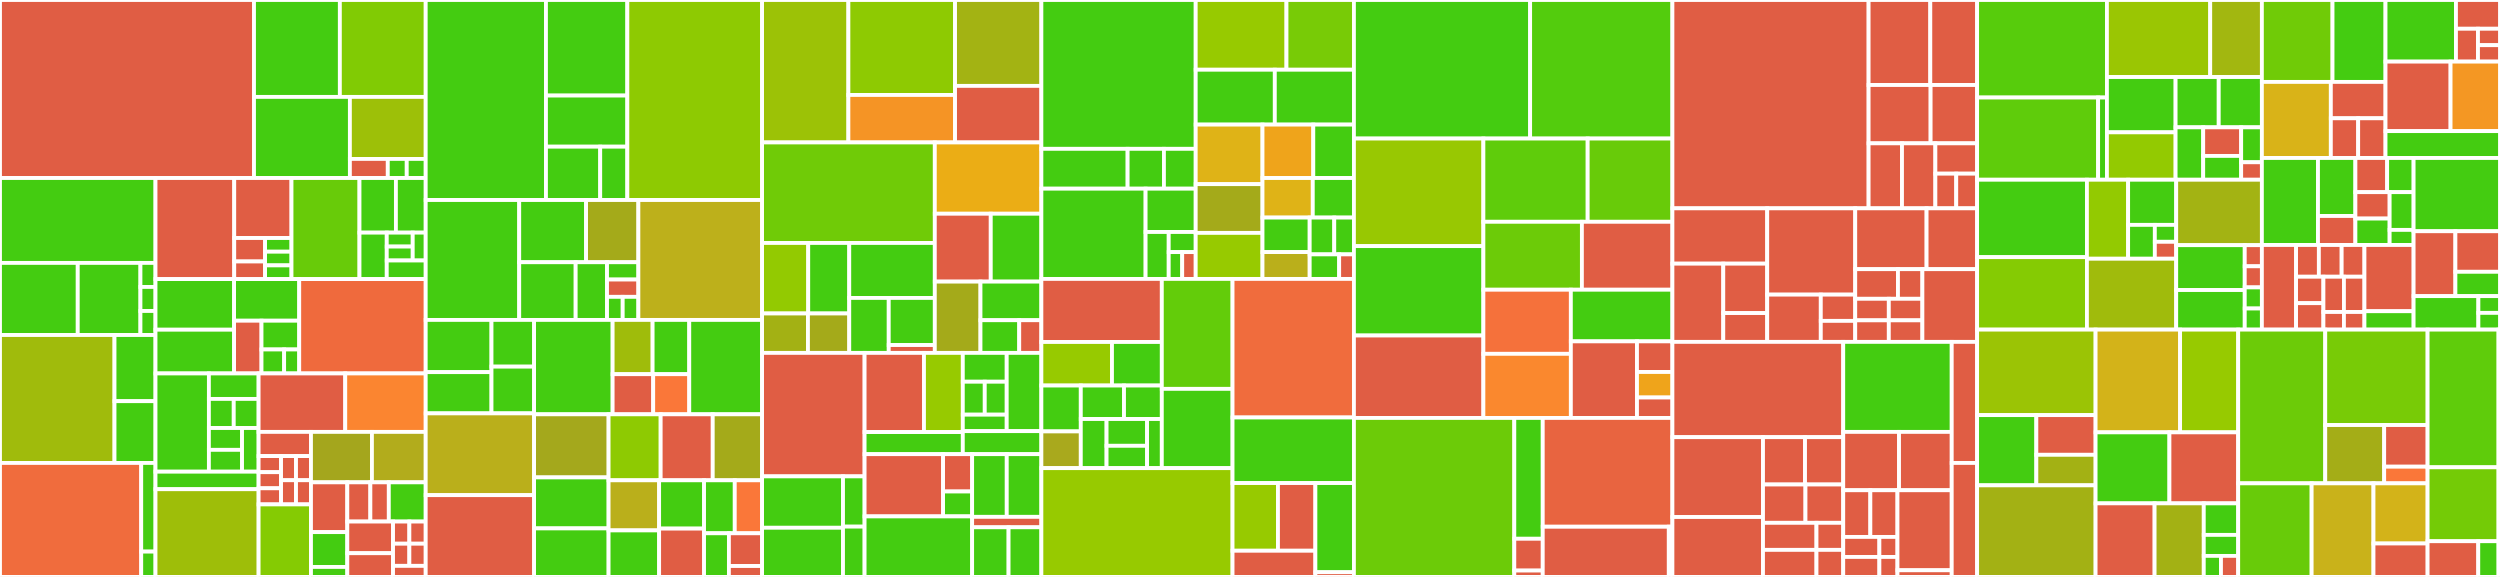 <svg baseProfile="full" width="650" height="150" viewBox="0 0 650 150" version="1.1"
xmlns="http://www.w3.org/2000/svg" xmlns:ev="http://www.w3.org/2001/xml-events"
xmlns:xlink="http://www.w3.org/1999/xlink">

<rect x="0" y="0" width="650" height="150" fill="#333333" stroke="none"/>

<style>rect.s{mask:url(#mask);}</style>
<defs>
  <pattern id="white" width="4" height="4" patternUnits="userSpaceOnUse" patternTransform="rotate(45)">
    <rect width="2" height="2" transform="translate(0,0)" fill="white"></rect>
  </pattern>
  <mask id="mask">
    <rect x="0" y="0" width="100%" height="100%" fill="url(#white)"></rect>
  </mask>
</defs>

<rect x="0" y="0" width="66.04" height="46.281" fill="#e05d44" stroke="white" stroke-width="1" class=" tooltipped" data-content="SDK/Metrics/Meter.php"><title>SDK/Metrics/Meter.php</title></rect>
<rect x="66.04" y="0" width="22.322" height="25.195" fill="#4c1" stroke="white" stroke-width="1" class=" tooltipped" data-content="SDK/Metrics/Stream/DeltaStorage.php"><title>SDK/Metrics/Stream/DeltaStorage.php</title></rect>
<rect x="88.362" y="0" width="22.322" height="25.195" fill="#81cb04" stroke="white" stroke-width="1" class=" tooltipped" data-content="SDK/Metrics/Stream/SynchronousMetricStream.php"><title>SDK/Metrics/Stream/SynchronousMetricStream.php</title></rect>
<rect x="66.04" y="25.195" width="24.931" height="21.087" fill="#4c1" stroke="white" stroke-width="1" class=" tooltipped" data-content="SDK/Metrics/Stream/AsynchronousMetricStream.php"><title>SDK/Metrics/Stream/AsynchronousMetricStream.php</title></rect>
<rect x="90.971" y="25.195" width="19.713" height="16.125" fill="#9dc008" stroke="white" stroke-width="1" class=" tooltipped" data-content="SDK/Metrics/Stream/MetricAggregator.php"><title>SDK/Metrics/Stream/MetricAggregator.php</title></rect>
<rect x="90.971" y="41.32" width="9.856" height="4.962" fill="#e05d44" stroke="white" stroke-width="1" class=" tooltipped" data-content="SDK/Metrics/Stream/MetricAggregatorFactory.php"><title>SDK/Metrics/Stream/MetricAggregatorFactory.php</title></rect>
<rect x="100.827" y="41.32" width="4.928" height="4.962" fill="#4c1" stroke="white" stroke-width="1" class=" tooltipped" data-content="SDK/Metrics/Stream/Delta.php"><title>SDK/Metrics/Stream/Delta.php</title></rect>
<rect x="105.755" y="41.32" width="4.928" height="4.962" fill="#4c1" stroke="white" stroke-width="1" class=" tooltipped" data-content="SDK/Metrics/Stream/Metric.php"><title>SDK/Metrics/Stream/Metric.php</title></rect>
<rect x="0" y="46.281" width="40.431" height="22.074" fill="#4c1" stroke="white" stroke-width="1" class=" tooltipped" data-content="SDK/Metrics/Aggregation/ExplicitBucketHistogramAggregation.php"><title>SDK/Metrics/Aggregation/ExplicitBucketHistogramAggregation.php</title></rect>
<rect x="0" y="68.356" width="20.215" height="18.748" fill="#4c1" stroke="white" stroke-width="1" class=" tooltipped" data-content="SDK/Metrics/Aggregation/SumAggregation.php"><title>SDK/Metrics/Aggregation/SumAggregation.php</title></rect>
<rect x="20.215" y="68.356" width="16.303" height="18.748" fill="#4c1" stroke="white" stroke-width="1" class=" tooltipped" data-content="SDK/Metrics/Aggregation/LastValueAggregation.php"><title>SDK/Metrics/Aggregation/LastValueAggregation.php</title></rect>
<rect x="36.518" y="68.356" width="3.913" height="6.249" fill="#4c1" stroke="white" stroke-width="1" class=" tooltipped" data-content="SDK/Metrics/Aggregation/ExplicitBucketHistogramSummary.php"><title>SDK/Metrics/Aggregation/ExplicitBucketHistogramSummary.php</title></rect>
<rect x="36.518" y="74.605" width="3.913" height="6.249" fill="#4c1" stroke="white" stroke-width="1" class=" tooltipped" data-content="SDK/Metrics/Aggregation/LastValueSummary.php"><title>SDK/Metrics/Aggregation/LastValueSummary.php</title></rect>
<rect x="36.518" y="80.854" width="3.913" height="6.249" fill="#4c1" stroke="white" stroke-width="1" class=" tooltipped" data-content="SDK/Metrics/Aggregation/SumSummary.php"><title>SDK/Metrics/Aggregation/SumSummary.php</title></rect>
<rect x="0" y="87.104" width="29.772" height="33.263" fill="#a0bb0c" stroke="white" stroke-width="1" class=" tooltipped" data-content="SDK/Metrics/MetricFactory/StreamFactory.php"><title>SDK/Metrics/MetricFactory/StreamFactory.php</title></rect>
<rect x="29.772" y="87.104" width="10.659" height="17.205" fill="#4c1" stroke="white" stroke-width="1" class=" tooltipped" data-content="SDK/Metrics/MetricFactory/StreamMetricSource.php"><title>SDK/Metrics/MetricFactory/StreamMetricSource.php</title></rect>
<rect x="29.772" y="104.308" width="10.659" height="16.058" fill="#4c1" stroke="white" stroke-width="1" class=" tooltipped" data-content="SDK/Metrics/MetricFactory/StreamMetricSourceProvider.php"><title>SDK/Metrics/MetricFactory/StreamMetricSourceProvider.php</title></rect>
<rect x="0" y="120.366" width="36.718" height="29.634" fill="#f06c3d" stroke="white" stroke-width="1" class=" tooltipped" data-content="SDK/Metrics/MetricRegistry/MetricRegistry.php"><title>SDK/Metrics/MetricRegistry/MetricRegistry.php</title></rect>
<rect x="36.718" y="120.366" width="3.713" height="23.049" fill="#4c1" stroke="white" stroke-width="1" class=" tooltipped" data-content="SDK/Metrics/MetricRegistry/MultiObserver.php"><title>SDK/Metrics/MetricRegistry/MultiObserver.php</title></rect>
<rect x="36.718" y="143.415" width="3.713" height="6.585" fill="#4c1" stroke="white" stroke-width="1" class=" tooltipped" data-content="SDK/Metrics/MetricRegistry/NoopObserver.php"><title>SDK/Metrics/MetricRegistry/NoopObserver.php</title></rect>
<rect x="40.431" y="46.281" width="20.471" height="26.278" fill="#e05d44" stroke="white" stroke-width="1" class=" tooltipped" data-content="SDK/Metrics/MetricExporter/ConsoleMetricExporter.php"><title>SDK/Metrics/MetricExporter/ConsoleMetricExporter.php</title></rect>
<rect x="60.902" y="46.281" width="14.888" height="15.602" fill="#e05d44" stroke="white" stroke-width="1" class=" tooltipped" data-content="SDK/Metrics/MetricExporter/InMemoryExporter.php"><title>SDK/Metrics/MetricExporter/InMemoryExporter.php</title></rect>
<rect x="60.902" y="61.884" width="8.017" height="6.1" fill="#e05d44" stroke="white" stroke-width="1" class=" tooltipped" data-content="SDK/Metrics/MetricExporter/NoopMetricExporter.php"><title>SDK/Metrics/MetricExporter/NoopMetricExporter.php</title></rect>
<rect x="60.902" y="67.984" width="8.017" height="4.575" fill="#e05d44" stroke="white" stroke-width="1" class=" tooltipped" data-content="SDK/Metrics/MetricExporter/_register.php"><title>SDK/Metrics/MetricExporter/_register.php</title></rect>
<rect x="68.918" y="61.884" width="6.871" height="3.558" fill="#4c1" stroke="white" stroke-width="1" class=" tooltipped" data-content="SDK/Metrics/MetricExporter/ConsoleMetricExporterFactory.php"><title>SDK/Metrics/MetricExporter/ConsoleMetricExporterFactory.php</title></rect>
<rect x="68.918" y="65.442" width="6.871" height="3.558" fill="#4c1" stroke="white" stroke-width="1" class=" tooltipped" data-content="SDK/Metrics/MetricExporter/InMemoryExporterFactory.php"><title>SDK/Metrics/MetricExporter/InMemoryExporterFactory.php</title></rect>
<rect x="68.918" y="69.001" width="6.871" height="3.558" fill="#4c1" stroke="white" stroke-width="1" class=" tooltipped" data-content="SDK/Metrics/MetricExporter/NoopMetricExporterFactory.php"><title>SDK/Metrics/MetricExporter/NoopMetricExporterFactory.php</title></rect>
<rect x="75.79" y="46.281" width="17.679" height="26.278" fill="#68cb09" stroke="white" stroke-width="1" class=" tooltipped" data-content="SDK/Metrics/Exemplar/BucketStorage.php"><title>SDK/Metrics/Exemplar/BucketStorage.php</title></rect>
<rect x="93.469" y="46.281" width="9.468" height="14.204" fill="#4c1" stroke="white" stroke-width="1" class=" tooltipped" data-content="SDK/Metrics/Exemplar/FixedSizeReservoir.php"><title>SDK/Metrics/Exemplar/FixedSizeReservoir.php</title></rect>
<rect x="102.937" y="46.281" width="7.746" height="14.204" fill="#4c1" stroke="white" stroke-width="1" class=" tooltipped" data-content="SDK/Metrics/Exemplar/HistogramBucketReservoir.php"><title>SDK/Metrics/Exemplar/HistogramBucketReservoir.php</title></rect>
<rect x="93.469" y="60.485" width="7.088" height="12.074" fill="#4c1" stroke="white" stroke-width="1" class=" tooltipped" data-content="SDK/Metrics/Exemplar/FilteredReservoir.php"><title>SDK/Metrics/Exemplar/FilteredReservoir.php</title></rect>
<rect x="100.557" y="60.485" width="6.751" height="3.622" fill="#4c1" stroke="white" stroke-width="1" class=" tooltipped" data-content="SDK/Metrics/Exemplar/ExemplarFilter/AllExemplarFilter.php"><title>SDK/Metrics/Exemplar/ExemplarFilter/AllExemplarFilter.php</title></rect>
<rect x="100.557" y="64.108" width="6.751" height="3.622" fill="#4c1" stroke="white" stroke-width="1" class=" tooltipped" data-content="SDK/Metrics/Exemplar/ExemplarFilter/NoneExemplarFilter.php"><title>SDK/Metrics/Exemplar/ExemplarFilter/NoneExemplarFilter.php</title></rect>
<rect x="107.308" y="60.485" width="3.375" height="7.244" fill="#4c1" stroke="white" stroke-width="1" class=" tooltipped" data-content="SDK/Metrics/Exemplar/ExemplarFilter/WithSampledTraceExemplarFilter.php"><title>SDK/Metrics/Exemplar/ExemplarFilter/WithSampledTraceExemplarFilter.php</title></rect>
<rect x="100.557" y="67.73" width="10.126" height="4.829" fill="#4c1" stroke="white" stroke-width="1" class=" tooltipped" data-content="SDK/Metrics/Exemplar/NoopReservoir.php"><title>SDK/Metrics/Exemplar/NoopReservoir.php</title></rect>
<rect x="40.431" y="72.559" width="20.428" height="13.166" fill="#4c1" stroke="white" stroke-width="1" class=" tooltipped" data-content="SDK/Metrics/StalenessHandler/DelayedStalenessHandler.php"><title>SDK/Metrics/StalenessHandler/DelayedStalenessHandler.php</title></rect>
<rect x="40.431" y="85.725" width="20.428" height="11.371" fill="#4c1" stroke="white" stroke-width="1" class=" tooltipped" data-content="SDK/Metrics/StalenessHandler/DelayedStalenessHandlerFactory.php"><title>SDK/Metrics/StalenessHandler/DelayedStalenessHandlerFactory.php</title></rect>
<rect x="60.859" y="72.559" width="16.94" height="10.825" fill="#4c1" stroke="white" stroke-width="1" class=" tooltipped" data-content="SDK/Metrics/StalenessHandler/ImmediateStalenessHandler.php"><title>SDK/Metrics/StalenessHandler/ImmediateStalenessHandler.php</title></rect>
<rect x="60.859" y="83.384" width="7.133" height="13.712" fill="#e05d44" stroke="white" stroke-width="1" class=" tooltipped" data-content="SDK/Metrics/StalenessHandler/MultiReferenceCounter.php"><title>SDK/Metrics/StalenessHandler/MultiReferenceCounter.php</title></rect>
<rect x="67.992" y="83.384" width="9.808" height="7.479" fill="#4c1" stroke="white" stroke-width="1" class=" tooltipped" data-content="SDK/Metrics/StalenessHandler/NoopStalenessHandler.php"><title>SDK/Metrics/StalenessHandler/NoopStalenessHandler.php</title></rect>
<rect x="67.992" y="90.864" width="5.885" height="6.233" fill="#4c1" stroke="white" stroke-width="1" class=" tooltipped" data-content="SDK/Metrics/StalenessHandler/NoopStalenessHandlerFactory.php"><title>SDK/Metrics/StalenessHandler/NoopStalenessHandlerFactory.php</title></rect>
<rect x="73.876" y="90.864" width="3.923" height="6.233" fill="#4c1" stroke="white" stroke-width="1" class=" tooltipped" data-content="SDK/Metrics/StalenessHandler/ImmediateStalenessHandlerFactory.php"><title>SDK/Metrics/StalenessHandler/ImmediateStalenessHandlerFactory.php</title></rect>
<rect x="77.799" y="72.559" width="32.884" height="24.537" fill="#ef6a3d" stroke="white" stroke-width="1" class=" tooltipped" data-content="SDK/Metrics/MetricReader/ExportingReader.php"><title>SDK/Metrics/MetricReader/ExportingReader.php</title></rect>
<rect x="40.431" y="97.096" width="13.882" height="25.54" fill="#4c1" stroke="white" stroke-width="1" class=" tooltipped" data-content="SDK/Metrics/View/ViewTemplate.php"><title>SDK/Metrics/View/ViewTemplate.php</title></rect>
<rect x="54.313" y="97.096" width="12.925" height="6.621" fill="#4c1" stroke="white" stroke-width="1" class=" tooltipped" data-content="SDK/Metrics/View/SelectionCriteria/AllCriteria.php"><title>SDK/Metrics/View/SelectionCriteria/AllCriteria.php</title></rect>
<rect x="54.313" y="103.718" width="6.462" height="7.567" fill="#4c1" stroke="white" stroke-width="1" class=" tooltipped" data-content="SDK/Metrics/View/SelectionCriteria/InstrumentNameCriteria.php"><title>SDK/Metrics/View/SelectionCriteria/InstrumentNameCriteria.php</title></rect>
<rect x="60.775" y="103.718" width="6.462" height="7.567" fill="#4c1" stroke="white" stroke-width="1" class=" tooltipped" data-content="SDK/Metrics/View/SelectionCriteria/InstrumentTypeCriteria.php"><title>SDK/Metrics/View/SelectionCriteria/InstrumentTypeCriteria.php</title></rect>
<rect x="54.313" y="111.285" width="8.617" height="5.675" fill="#4c1" stroke="white" stroke-width="1" class=" tooltipped" data-content="SDK/Metrics/View/SelectionCriteria/InstrumentationScopeNameCriteria.php"><title>SDK/Metrics/View/SelectionCriteria/InstrumentationScopeNameCriteria.php</title></rect>
<rect x="54.313" y="116.961" width="8.617" height="5.675" fill="#4c1" stroke="white" stroke-width="1" class=" tooltipped" data-content="SDK/Metrics/View/SelectionCriteria/InstrumentationScopeSchemaUrlCriteria.php"><title>SDK/Metrics/View/SelectionCriteria/InstrumentationScopeSchemaUrlCriteria.php</title></rect>
<rect x="62.929" y="111.285" width="4.308" height="11.351" fill="#4c1" stroke="white" stroke-width="1" class=" tooltipped" data-content="SDK/Metrics/View/SelectionCriteria/InstrumentationScopeVersionCriteria.php"><title>SDK/Metrics/View/SelectionCriteria/InstrumentationScopeVersionCriteria.php</title></rect>
<rect x="40.431" y="122.636" width="26.807" height="4.561" fill="#4c1" stroke="white" stroke-width="1" class=" tooltipped" data-content="SDK/Metrics/View/CriteriaViewRegistry.php"><title>SDK/Metrics/View/CriteriaViewRegistry.php</title></rect>
<rect x="40.431" y="127.197" width="26.807" height="22.803" fill="#9ebe09" stroke="white" stroke-width="1" class=" tooltipped" data-content="SDK/Metrics/MeterProvider.php"><title>SDK/Metrics/MeterProvider.php</title></rect>
<rect x="67.238" y="97.096" width="22.527" height="15.196" fill="#e05d44" stroke="white" stroke-width="1" class=" tooltipped" data-content="SDK/Metrics/MeterProviderBuilder.php"><title>SDK/Metrics/MeterProviderBuilder.php</title></rect>
<rect x="89.765" y="97.096" width="20.918" height="15.196" fill="#fb8530" stroke="white" stroke-width="1" class=" tooltipped" data-content="SDK/Metrics/MeterProviderFactory.php"><title>SDK/Metrics/MeterProviderFactory.php</title></rect>
<rect x="67.238" y="112.292" width="13.617" height="6.285" fill="#e05d44" stroke="white" stroke-width="1" class=" tooltipped" data-content="SDK/Metrics/Data/Exemplar.php"><title>SDK/Metrics/Data/Exemplar.php</title></rect>
<rect x="67.238" y="118.577" width="5.836" height="4.19" fill="#e05d44" stroke="white" stroke-width="1" class=" tooltipped" data-content="SDK/Metrics/Data/Gauge.php"><title>SDK/Metrics/Data/Gauge.php</title></rect>
<rect x="67.238" y="122.767" width="5.836" height="4.19" fill="#e05d44" stroke="white" stroke-width="1" class=" tooltipped" data-content="SDK/Metrics/Data/Histogram.php"><title>SDK/Metrics/Data/Histogram.php</title></rect>
<rect x="67.238" y="126.956" width="5.836" height="4.19" fill="#e05d44" stroke="white" stroke-width="1" class=" tooltipped" data-content="SDK/Metrics/Data/HistogramDataPoint.php"><title>SDK/Metrics/Data/HistogramDataPoint.php</title></rect>
<rect x="73.074" y="118.577" width="3.891" height="6.285" fill="#e05d44" stroke="white" stroke-width="1" class=" tooltipped" data-content="SDK/Metrics/Data/Metric.php"><title>SDK/Metrics/Data/Metric.php</title></rect>
<rect x="76.964" y="118.577" width="3.891" height="6.285" fill="#e05d44" stroke="white" stroke-width="1" class=" tooltipped" data-content="SDK/Metrics/Data/NumberDataPoint.php"><title>SDK/Metrics/Data/NumberDataPoint.php</title></rect>
<rect x="73.074" y="124.861" width="3.891" height="6.285" fill="#e05d44" stroke="white" stroke-width="1" class=" tooltipped" data-content="SDK/Metrics/Data/Sum.php"><title>SDK/Metrics/Data/Sum.php</title></rect>
<rect x="76.964" y="124.861" width="3.891" height="6.285" fill="#e05d44" stroke="white" stroke-width="1" class=" tooltipped" data-content="SDK/Metrics/Data/Temporality.php"><title>SDK/Metrics/Data/Temporality.php</title></rect>
<rect x="67.238" y="131.146" width="13.617" height="18.854" fill="#85cb03" stroke="white" stroke-width="1" class=" tooltipped" data-content="SDK/Metrics/ObservableCallback.php"><title>SDK/Metrics/ObservableCallback.php</title></rect>
<rect x="80.855" y="112.292" width="15.846" height="13.116" fill="#a4a61d" stroke="white" stroke-width="1" class=" tooltipped" data-content="SDK/Metrics/ObservableInstrumentTrait.php"><title>SDK/Metrics/ObservableInstrumentTrait.php</title></rect>
<rect x="96.701" y="112.292" width="13.982" height="13.116" fill="#b2ac1c" stroke="white" stroke-width="1" class=" tooltipped" data-content="SDK/Metrics/SynchronousInstrumentTrait.php"><title>SDK/Metrics/SynchronousInstrumentTrait.php</title></rect>
<rect x="80.855" y="125.408" width="9.446" height="12.943" fill="#e05d44" stroke="white" stroke-width="1" class=" tooltipped" data-content="SDK/Metrics/AsynchronousInstruments.php"><title>SDK/Metrics/AsynchronousInstruments.php</title></rect>
<rect x="80.855" y="138.351" width="9.446" height="9.06" fill="#4c1" stroke="white" stroke-width="1" class=" tooltipped" data-content="SDK/Metrics/AttributeProcessor/FilteredAttributeProcessor.php"><title>SDK/Metrics/AttributeProcessor/FilteredAttributeProcessor.php</title></rect>
<rect x="80.855" y="147.411" width="9.446" height="2.589" fill="#4c1" stroke="white" stroke-width="1" class=" tooltipped" data-content="SDK/Metrics/AttributeProcessor/IdentityAttributeProcessor.php"><title>SDK/Metrics/AttributeProcessor/IdentityAttributeProcessor.php</title></rect>
<rect x="90.301" y="125.408" width="5.995" height="10.197" fill="#e05d44" stroke="white" stroke-width="1" class=" tooltipped" data-content="SDK/Metrics/MetricRegistration/MultiRegistryRegistration.php"><title>SDK/Metrics/MetricRegistration/MultiRegistryRegistration.php</title></rect>
<rect x="96.296" y="125.408" width="4.796" height="10.197" fill="#e05d44" stroke="white" stroke-width="1" class=" tooltipped" data-content="SDK/Metrics/MetricRegistration/RegistryRegistration.php"><title>SDK/Metrics/MetricRegistration/RegistryRegistration.php</title></rect>
<rect x="101.091" y="125.408" width="9.592" height="10.197" fill="#4c1" stroke="white" stroke-width="1" class=" tooltipped" data-content="SDK/Metrics/DefaultAggregationProviderTrait.php"><title>SDK/Metrics/DefaultAggregationProviderTrait.php</title></rect>
<rect x="90.301" y="135.605" width="11.89" height="8.226" fill="#e05d44" stroke="white" stroke-width="1" class=" tooltipped" data-content="SDK/Metrics/NoopMeterProvider.php"><title>SDK/Metrics/NoopMeterProvider.php</title></rect>
<rect x="90.301" y="143.831" width="11.89" height="6.169" fill="#e05d44" stroke="white" stroke-width="1" class=" tooltipped" data-content="SDK/Metrics/ObservableCallbackDestructor.php"><title>SDK/Metrics/ObservableCallbackDestructor.php</title></rect>
<rect x="102.191" y="135.605" width="4.246" height="5.758" fill="#e05d44" stroke="white" stroke-width="1" class=" tooltipped" data-content="SDK/Metrics/Instrument.php"><title>SDK/Metrics/Instrument.php</title></rect>
<rect x="106.437" y="135.605" width="4.246" height="5.758" fill="#e05d44" stroke="white" stroke-width="1" class=" tooltipped" data-content="SDK/Metrics/InstrumentType.php"><title>SDK/Metrics/InstrumentType.php</title></rect>
<rect x="102.191" y="141.363" width="4.246" height="5.758" fill="#e05d44" stroke="white" stroke-width="1" class=" tooltipped" data-content="SDK/Metrics/MeterConfig.php"><title>SDK/Metrics/MeterConfig.php</title></rect>
<rect x="106.437" y="141.363" width="4.246" height="5.758" fill="#e05d44" stroke="white" stroke-width="1" class=" tooltipped" data-content="SDK/Metrics/RegisteredInstrument.php"><title>SDK/Metrics/RegisteredInstrument.php</title></rect>
<rect x="102.191" y="147.121" width="8.493" height="2.879" fill="#e05d44" stroke="white" stroke-width="1" class=" tooltipped" data-content="SDK/Metrics/ViewProjection.php"><title>SDK/Metrics/ViewProjection.php</title></rect>
<rect x="110.683" y="0" width="31.267" height="52.004" fill="#4c1" stroke="white" stroke-width="1" class=" tooltipped" data-content="SDK/Trace/SpanProcessor/BatchSpanProcessor.php"><title>SDK/Trace/SpanProcessor/BatchSpanProcessor.php</title></rect>
<rect x="141.951" y="0" width="21.158" height="24.846" fill="#4c1" stroke="white" stroke-width="1" class=" tooltipped" data-content="SDK/Trace/SpanProcessor/SimpleSpanProcessor.php"><title>SDK/Trace/SpanProcessor/SimpleSpanProcessor.php</title></rect>
<rect x="141.951" y="24.846" width="21.158" height="13.29" fill="#4c1" stroke="white" stroke-width="1" class=" tooltipped" data-content="SDK/Trace/SpanProcessor/MultiSpanProcessor.php"><title>SDK/Trace/SpanProcessor/MultiSpanProcessor.php</title></rect>
<rect x="141.951" y="38.136" width="14.106" height="13.868" fill="#4c1" stroke="white" stroke-width="1" class=" tooltipped" data-content="SDK/Trace/SpanProcessor/BatchSpanProcessorBuilder.php"><title>SDK/Trace/SpanProcessor/BatchSpanProcessorBuilder.php</title></rect>
<rect x="156.056" y="38.136" width="7.053" height="13.868" fill="#4c1" stroke="white" stroke-width="1" class=" tooltipped" data-content="SDK/Trace/SpanProcessor/NoopSpanProcessor.php"><title>SDK/Trace/SpanProcessor/NoopSpanProcessor.php</title></rect>
<rect x="163.109" y="0" width="35.029" height="52.004" fill="#8eca02" stroke="white" stroke-width="1" class=" tooltipped" data-content="SDK/Trace/Span.php"><title>SDK/Trace/Span.php</title></rect>
<rect x="110.683" y="52.004" width="24.315" height="31.174" fill="#4c1" stroke="white" stroke-width="1" class=" tooltipped" data-content="SDK/Trace/SpanExporter/FriendlySpanConverter.php"><title>SDK/Trace/SpanExporter/FriendlySpanConverter.php</title></rect>
<rect x="134.998" y="52.004" width="17.38" height="16.179" fill="#4c1" stroke="white" stroke-width="1" class=" tooltipped" data-content="SDK/Trace/SpanExporter/LoggerExporter.php"><title>SDK/Trace/SpanExporter/LoggerExporter.php</title></rect>
<rect x="152.378" y="52.004" width="13.602" height="16.179" fill="#a4aa1a" stroke="white" stroke-width="1" class=" tooltipped" data-content="SDK/Trace/SpanExporter/ConsoleSpanExporter.php"><title>SDK/Trace/SpanExporter/ConsoleSpanExporter.php</title></rect>
<rect x="134.998" y="68.183" width="14.676" height="14.995" fill="#4c1" stroke="white" stroke-width="1" class=" tooltipped" data-content="SDK/Trace/SpanExporter/LoggerDecorator.php"><title>SDK/Trace/SpanExporter/LoggerDecorator.php</title></rect>
<rect x="149.674" y="68.183" width="8.153" height="14.995" fill="#4c1" stroke="white" stroke-width="1" class=" tooltipped" data-content="SDK/Trace/SpanExporter/InMemoryExporter.php"><title>SDK/Trace/SpanExporter/InMemoryExporter.php</title></rect>
<rect x="157.827" y="68.183" width="8.153" height="4.499" fill="#4c1" stroke="white" stroke-width="1" class=" tooltipped" data-content="SDK/Trace/SpanExporter/ConsoleSpanExporterFactory.php"><title>SDK/Trace/SpanExporter/ConsoleSpanExporterFactory.php</title></rect>
<rect x="157.827" y="72.681" width="8.153" height="4.499" fill="#e05d44" stroke="white" stroke-width="1" class=" tooltipped" data-content="SDK/Trace/SpanExporter/_register.php"><title>SDK/Trace/SpanExporter/_register.php</title></rect>
<rect x="157.827" y="77.18" width="4.077" height="5.998" fill="#4c1" stroke="white" stroke-width="1" class=" tooltipped" data-content="SDK/Trace/SpanExporter/InMemorySpanExporterFactory.php"><title>SDK/Trace/SpanExporter/InMemorySpanExporterFactory.php</title></rect>
<rect x="161.903" y="77.18" width="4.077" height="5.998" fill="#4c1" stroke="white" stroke-width="1" class=" tooltipped" data-content="SDK/Trace/SpanExporter/NullSpanConverter.php"><title>SDK/Trace/SpanExporter/NullSpanConverter.php</title></rect>
<rect x="165.98" y="52.004" width="32.158" height="31.174" fill="#bdb01b" stroke="white" stroke-width="1" class=" tooltipped" data-content="SDK/Trace/SpanBuilder.php"><title>SDK/Trace/SpanBuilder.php</title></rect>
<rect x="110.683" y="83.178" width="17.107" height="13.579" fill="#4c1" stroke="white" stroke-width="1" class=" tooltipped" data-content="SDK/Trace/Sampler/ParentBased.php"><title>SDK/Trace/Sampler/ParentBased.php</title></rect>
<rect x="110.683" y="96.757" width="17.107" height="10.72" fill="#4c1" stroke="white" stroke-width="1" class=" tooltipped" data-content="SDK/Trace/Sampler/TraceIdRatioBasedSampler.php"><title>SDK/Trace/Sampler/TraceIdRatioBasedSampler.php</title></rect>
<rect x="127.79" y="83.178" width="11.069" height="12.149" fill="#4c1" stroke="white" stroke-width="1" class=" tooltipped" data-content="SDK/Trace/Sampler/AlwaysOffSampler.php"><title>SDK/Trace/Sampler/AlwaysOffSampler.php</title></rect>
<rect x="127.79" y="95.327" width="11.069" height="12.149" fill="#4c1" stroke="white" stroke-width="1" class=" tooltipped" data-content="SDK/Trace/Sampler/AlwaysOnSampler.php"><title>SDK/Trace/Sampler/AlwaysOnSampler.php</title></rect>
<rect x="110.683" y="107.477" width="28.176" height="21.262" fill="#baaf1b" stroke="white" stroke-width="1" class=" tooltipped" data-content="SDK/Trace/AutoRootSpan.php"><title>SDK/Trace/AutoRootSpan.php</title></rect>
<rect x="110.683" y="128.738" width="28.176" height="21.262" fill="#e05d44" stroke="white" stroke-width="1" class=" tooltipped" data-content="SDK/Trace/SpanLimitsBuilder.php"><title>SDK/Trace/SpanLimitsBuilder.php</title></rect>
<rect x="138.859" y="83.178" width="20.424" height="24.543" fill="#4c1" stroke="white" stroke-width="1" class=" tooltipped" data-content="SDK/Trace/TracerProvider.php"><title>SDK/Trace/TracerProvider.php</title></rect>
<rect x="159.283" y="83.178" width="10.396" height="14.112" fill="#9fbc0b" stroke="white" stroke-width="1" class=" tooltipped" data-content="SDK/Trace/Behavior/LoggerAwareTrait.php"><title>SDK/Trace/Behavior/LoggerAwareTrait.php</title></rect>
<rect x="169.679" y="83.178" width="9.53" height="14.112" fill="#4c1" stroke="white" stroke-width="1" class=" tooltipped" data-content="SDK/Trace/Behavior/SpanExporterDecoratorTrait.php"><title>SDK/Trace/Behavior/SpanExporterDecoratorTrait.php</title></rect>
<rect x="159.283" y="97.29" width="10.549" height="10.431" fill="#e05d44" stroke="white" stroke-width="1" class=" tooltipped" data-content="SDK/Trace/Behavior/SpanExporterTrait.php"><title>SDK/Trace/Behavior/SpanExporterTrait.php</title></rect>
<rect x="169.832" y="97.29" width="9.377" height="10.431" fill="#fa7739" stroke="white" stroke-width="1" class=" tooltipped" data-content="SDK/Trace/Behavior/UsesSpanConverterTrait.php"><title>SDK/Trace/Behavior/UsesSpanConverterTrait.php</title></rect>
<rect x="179.209" y="83.178" width="18.929" height="24.543" fill="#4c1" stroke="white" stroke-width="1" class=" tooltipped" data-content="SDK/Trace/ImmutableSpan.php"><title>SDK/Trace/ImmutableSpan.php</title></rect>
<rect x="138.859" y="107.721" width="19.374" height="16.407" fill="#a4a81c" stroke="white" stroke-width="1" class=" tooltipped" data-content="SDK/Trace/StatusData.php"><title>SDK/Trace/StatusData.php</title></rect>
<rect x="138.859" y="124.128" width="19.374" height="13.252" fill="#4c1" stroke="white" stroke-width="1" class=" tooltipped" data-content="SDK/Trace/TracerProviderFactory.php"><title>SDK/Trace/TracerProviderFactory.php</title></rect>
<rect x="138.859" y="137.379" width="19.374" height="12.621" fill="#4c1" stroke="white" stroke-width="1" class=" tooltipped" data-content="SDK/Trace/TracerSharedState.php"><title>SDK/Trace/TracerSharedState.php</title></rect>
<rect x="158.233" y="107.721" width="13.539" height="17.157" fill="#8eca02" stroke="white" stroke-width="1" class=" tooltipped" data-content="SDK/Trace/SpanProcessorFactory.php"><title>SDK/Trace/SpanProcessorFactory.php</title></rect>
<rect x="171.772" y="107.721" width="13.539" height="17.157" fill="#e05d44" stroke="white" stroke-width="1" class=" tooltipped" data-content="SDK/Trace/TracerProviderBuilder.php"><title>SDK/Trace/TracerProviderBuilder.php</title></rect>
<rect x="185.311" y="107.721" width="12.827" height="17.157" fill="#a4aa1a" stroke="white" stroke-width="1" class=" tooltipped" data-content="SDK/Trace/Tracer.php"><title>SDK/Trace/Tracer.php</title></rect>
<rect x="158.233" y="124.877" width="13.139" height="13.026" fill="#baaf1b" stroke="white" stroke-width="1" class=" tooltipped" data-content="SDK/Trace/RandomIdGenerator.php"><title>SDK/Trace/RandomIdGenerator.php</title></rect>
<rect x="158.233" y="137.904" width="13.139" height="12.096" fill="#4c1" stroke="white" stroke-width="1" class=" tooltipped" data-content="SDK/Trace/SamplerFactory.php"><title>SDK/Trace/SamplerFactory.php</title></rect>
<rect x="171.373" y="124.877" width="11.679" height="12.561" fill="#4c1" stroke="white" stroke-width="1" class=" tooltipped" data-content="SDK/Trace/Event.php"><title>SDK/Trace/Event.php</title></rect>
<rect x="171.373" y="137.439" width="11.679" height="12.561" fill="#e05d44" stroke="white" stroke-width="1" class=" tooltipped" data-content="SDK/Trace/SpanLimits.php"><title>SDK/Trace/SpanLimits.php</title></rect>
<rect x="183.052" y="124.877" width="7.987" height="13.777" fill="#4c1" stroke="white" stroke-width="1" class=" tooltipped" data-content="SDK/Trace/ExporterFactory.php"><title>SDK/Trace/ExporterFactory.php</title></rect>
<rect x="191.039" y="124.877" width="7.099" height="13.777" fill="#fa7739" stroke="white" stroke-width="1" class=" tooltipped" data-content="SDK/Trace/SamplingResult.php"><title>SDK/Trace/SamplingResult.php</title></rect>
<rect x="183.052" y="138.654" width="6.465" height="11.346" fill="#4c1" stroke="white" stroke-width="1" class=" tooltipped" data-content="SDK/Trace/Link.php"><title>SDK/Trace/Link.php</title></rect>
<rect x="189.517" y="138.654" width="8.621" height="8.509" fill="#e05d44" stroke="white" stroke-width="1" class=" tooltipped" data-content="SDK/Trace/NoopTracerProvider.php"><title>SDK/Trace/NoopTracerProvider.php</title></rect>
<rect x="189.517" y="147.164" width="8.621" height="2.836" fill="#e05d44" stroke="white" stroke-width="1" class=" tooltipped" data-content="SDK/Trace/TracerConfig.php"><title>SDK/Trace/TracerConfig.php</title></rect>
<rect x="198.138" y="0" width="22.446" height="37.037" fill="#9cc206" stroke="white" stroke-width="1" class=" tooltipped" data-content="SDK/Common/Export/Http/PsrUtils.php"><title>SDK/Common/Export/Http/PsrUtils.php</title></rect>
<rect x="220.584" y="0" width="27.728" height="24.691" fill="#8eca02" stroke="white" stroke-width="1" class=" tooltipped" data-content="SDK/Common/Export/Http/PsrTransport.php"><title>SDK/Common/Export/Http/PsrTransport.php</title></rect>
<rect x="220.584" y="24.691" width="27.728" height="12.346" fill="#f59425" stroke="white" stroke-width="1" class=" tooltipped" data-content="SDK/Common/Export/Http/PsrTransportFactory.php"><title>SDK/Common/Export/Http/PsrTransportFactory.php</title></rect>
<rect x="248.312" y="0" width="22.446" height="22.331" fill="#a3b313" stroke="white" stroke-width="1" class=" tooltipped" data-content="SDK/Common/Export/Stream/StreamTransportFactory.php"><title>SDK/Common/Export/Stream/StreamTransportFactory.php</title></rect>
<rect x="248.312" y="22.331" width="22.446" height="14.706" fill="#e05d44" stroke="white" stroke-width="1" class=" tooltipped" data-content="SDK/Common/Export/Stream/StreamTransport.php"><title>SDK/Common/Export/Stream/StreamTransport.php</title></rect>
<rect x="198.138" y="37.037" width="44.913" height="26.132" fill="#70cb07" stroke="white" stroke-width="1" class=" tooltipped" data-content="SDK/Common/Configuration/Configuration.php"><title>SDK/Common/Configuration/Configuration.php</title></rect>
<rect x="198.138" y="63.169" width="12.002" height="18.336" fill="#93ca01" stroke="white" stroke-width="1" class=" tooltipped" data-content="SDK/Common/Configuration/Parser/MapParser.php"><title>SDK/Common/Configuration/Parser/MapParser.php</title></rect>
<rect x="210.14" y="63.169" width="10.668" height="18.336" fill="#4c1" stroke="white" stroke-width="1" class=" tooltipped" data-content="SDK/Common/Configuration/Parser/RatioParser.php"><title>SDK/Common/Configuration/Parser/RatioParser.php</title></rect>
<rect x="198.138" y="81.505" width="11.932" height="10.246" fill="#a3b114" stroke="white" stroke-width="1" class=" tooltipped" data-content="SDK/Common/Configuration/Parser/BooleanParser.php"><title>SDK/Common/Configuration/Parser/BooleanParser.php</title></rect>
<rect x="210.07" y="81.505" width="10.739" height="10.246" fill="#a4aa1a" stroke="white" stroke-width="1" class=" tooltipped" data-content="SDK/Common/Configuration/Parser/ListParser.php"><title>SDK/Common/Configuration/Parser/ListParser.php</title></rect>
<rect x="220.808" y="63.169" width="22.243" height="14.291" fill="#4c1" stroke="white" stroke-width="1" class=" tooltipped" data-content="SDK/Common/Configuration/Resolver/CompositeResolver.php"><title>SDK/Common/Configuration/Resolver/CompositeResolver.php</title></rect>
<rect x="220.808" y="77.46" width="10.266" height="14.291" fill="#4c1" stroke="white" stroke-width="1" class=" tooltipped" data-content="SDK/Common/Configuration/Resolver/EnvironmentResolver.php"><title>SDK/Common/Configuration/Resolver/EnvironmentResolver.php</title></rect>
<rect x="231.074" y="77.46" width="11.977" height="12.249" fill="#4c1" stroke="white" stroke-width="1" class=" tooltipped" data-content="SDK/Common/Configuration/Resolver/PhpIniResolver.php"><title>SDK/Common/Configuration/Resolver/PhpIniResolver.php</title></rect>
<rect x="231.074" y="89.709" width="11.977" height="2.042" fill="#e05d44" stroke="white" stroke-width="1" class=" tooltipped" data-content="SDK/Common/Configuration/Resolver/PhpIniAccessor.php"><title>SDK/Common/Configuration/Resolver/PhpIniAccessor.php</title></rect>
<rect x="243.051" y="37.037" width="27.708" height="18.532" fill="#ebad15" stroke="white" stroke-width="1" class=" tooltipped" data-content="SDK/Common/Attribute/AttributesBuilder.php"><title>SDK/Common/Attribute/AttributesBuilder.php</title></rect>
<rect x="243.051" y="55.569" width="14.546" height="17.65" fill="#e05d44" stroke="white" stroke-width="1" class=" tooltipped" data-content="SDK/Common/Attribute/FilteredAttributesBuilder.php"><title>SDK/Common/Attribute/FilteredAttributesBuilder.php</title></rect>
<rect x="257.598" y="55.569" width="13.161" height="17.65" fill="#4c1" stroke="white" stroke-width="1" class=" tooltipped" data-content="SDK/Common/Attribute/Attributes.php"><title>SDK/Common/Attribute/Attributes.php</title></rect>
<rect x="243.051" y="73.219" width="11.875" height="18.532" fill="#a4aa1a" stroke="white" stroke-width="1" class=" tooltipped" data-content="SDK/Common/Attribute/AttributeValidator.php"><title>SDK/Common/Attribute/AttributeValidator.php</title></rect>
<rect x="254.926" y="73.219" width="15.833" height="10.038" fill="#4c1" stroke="white" stroke-width="1" class=" tooltipped" data-content="SDK/Common/Attribute/AttributesFactory.php"><title>SDK/Common/Attribute/AttributesFactory.php</title></rect>
<rect x="254.926" y="83.257" width="10.075" height="8.494" fill="#4c1" stroke="white" stroke-width="1" class=" tooltipped" data-content="SDK/Common/Attribute/FilteredAttributesFactory.php"><title>SDK/Common/Attribute/FilteredAttributesFactory.php</title></rect>
<rect x="265.001" y="83.257" width="5.757" height="8.494" fill="#e05d44" stroke="white" stroke-width="1" class=" tooltipped" data-content="SDK/Common/Attribute/LogRecordAttributeValidator.php"><title>SDK/Common/Attribute/LogRecordAttributeValidator.php</title></rect>
<rect x="198.138" y="91.751" width="26.656" height="32.106" fill="#e05d44" stroke="white" stroke-width="1" class=" tooltipped" data-content="SDK/Common/Exception/StackTraceFormatter.php"><title>SDK/Common/Exception/StackTraceFormatter.php</title></rect>
<rect x="198.138" y="123.857" width="21.044" height="13.362" fill="#4c1" stroke="white" stroke-width="1" class=" tooltipped" data-content="SDK/Common/Adapter/HttpDiscovery/MessageFactoryResolver.php"><title>SDK/Common/Adapter/HttpDiscovery/MessageFactoryResolver.php</title></rect>
<rect x="198.138" y="137.219" width="21.044" height="12.781" fill="#4c1" stroke="white" stroke-width="1" class=" tooltipped" data-content="SDK/Common/Adapter/HttpDiscovery/DependencyResolver.php"><title>SDK/Common/Adapter/HttpDiscovery/DependencyResolver.php</title></rect>
<rect x="219.182" y="123.857" width="5.612" height="13.072" fill="#4c1" stroke="white" stroke-width="1" class=" tooltipped" data-content="SDK/Common/Adapter/HttpDiscovery/HttpPlugClientResolver.php"><title>SDK/Common/Adapter/HttpDiscovery/HttpPlugClientResolver.php</title></rect>
<rect x="219.182" y="136.928" width="5.612" height="13.072" fill="#4c1" stroke="white" stroke-width="1" class=" tooltipped" data-content="SDK/Common/Adapter/HttpDiscovery/PsrClientResolver.php"><title>SDK/Common/Adapter/HttpDiscovery/PsrClientResolver.php</title></rect>
<rect x="224.794" y="91.751" width="15.44" height="20.587" fill="#e05d44" stroke="white" stroke-width="1" class=" tooltipped" data-content="SDK/Common/Util/ShutdownHandler.php"><title>SDK/Common/Util/ShutdownHandler.php</title></rect>
<rect x="240.234" y="91.751" width="10.096" height="20.587" fill="#97ca00" stroke="white" stroke-width="1" class=" tooltipped" data-content="SDK/Common/Util/functions.php"><title>SDK/Common/Util/functions.php</title></rect>
<rect x="224.794" y="112.338" width="25.536" height="5.745" fill="#4c1" stroke="white" stroke-width="1" class=" tooltipped" data-content="SDK/Common/Util/ClassConstantAccessor.php"><title>SDK/Common/Util/ClassConstantAccessor.php</title></rect>
<rect x="250.33" y="91.751" width="11.416" height="7.496" fill="#4c1" stroke="white" stroke-width="1" class=" tooltipped" data-content="SDK/Common/Http/Psr/Client/Discovery/CurlClient.php"><title>SDK/Common/Http/Psr/Client/Discovery/CurlClient.php</title></rect>
<rect x="250.33" y="99.247" width="5.708" height="8.567" fill="#4c1" stroke="white" stroke-width="1" class=" tooltipped" data-content="SDK/Common/Http/Psr/Client/Discovery/Buzz.php"><title>SDK/Common/Http/Psr/Client/Discovery/Buzz.php</title></rect>
<rect x="256.038" y="99.247" width="5.708" height="8.567" fill="#4c1" stroke="white" stroke-width="1" class=" tooltipped" data-content="SDK/Common/Http/Psr/Client/Discovery/Guzzle.php"><title>SDK/Common/Http/Psr/Client/Discovery/Guzzle.php</title></rect>
<rect x="250.33" y="107.815" width="11.416" height="4.284" fill="#4c1" stroke="white" stroke-width="1" class=" tooltipped" data-content="SDK/Common/Http/Psr/Client/Discovery/Symfony.php"><title>SDK/Common/Http/Psr/Client/Discovery/Symfony.php</title></rect>
<rect x="261.746" y="91.751" width="9.013" height="20.347" fill="#4c1" stroke="white" stroke-width="1" class=" tooltipped" data-content="SDK/Common/Http/Psr/Client/Discovery.php"><title>SDK/Common/Http/Psr/Client/Discovery.php</title></rect>
<rect x="250.33" y="112.098" width="20.429" height="5.985" fill="#4c1" stroke="white" stroke-width="1" class=" tooltipped" data-content="SDK/Common/Http/Psr/Message/MessageFactory.php"><title>SDK/Common/Http/Psr/Message/MessageFactory.php</title></rect>
<rect x="224.794" y="118.083" width="20.405" height="16.177" fill="#e05d44" stroke="white" stroke-width="1" class=" tooltipped" data-content="SDK/Common/InstrumentationScope/Configurator.php"><title>SDK/Common/InstrumentationScope/Configurator.php</title></rect>
<rect x="245.198" y="118.083" width="7.557" height="9.706" fill="#e05d44" stroke="white" stroke-width="1" class=" tooltipped" data-content="SDK/Common/InstrumentationScope/ConfiguratorClosure.php"><title>SDK/Common/InstrumentationScope/ConfiguratorClosure.php</title></rect>
<rect x="245.198" y="127.789" width="7.557" height="6.471" fill="#4c1" stroke="white" stroke-width="1" class=" tooltipped" data-content="SDK/Common/InstrumentationScope/ConfigTrait.php"><title>SDK/Common/InstrumentationScope/ConfigTrait.php</title></rect>
<rect x="224.794" y="134.26" width="27.962" height="15.74" fill="#4c1" stroke="white" stroke-width="1" class=" tooltipped" data-content="SDK/Common/Dev/Compatibility/Util.php"><title>SDK/Common/Dev/Compatibility/Util.php</title></rect>
<rect x="252.756" y="118.083" width="9.002" height="16.298" fill="#4c1" stroke="white" stroke-width="1" class=" tooltipped" data-content="SDK/Common/Future/CompletedFuture.php"><title>SDK/Common/Future/CompletedFuture.php</title></rect>
<rect x="261.757" y="118.083" width="9.002" height="16.298" fill="#4c1" stroke="white" stroke-width="1" class=" tooltipped" data-content="SDK/Common/Future/ErrorFuture.php"><title>SDK/Common/Future/ErrorFuture.php</title></rect>
<rect x="252.756" y="134.381" width="18.003" height="2.716" fill="#e05d44" stroke="white" stroke-width="1" class=" tooltipped" data-content="SDK/Common/Future/NullCancellation.php"><title>SDK/Common/Future/NullCancellation.php</title></rect>
<rect x="252.756" y="137.097" width="9.475" height="12.903" fill="#4c1" stroke="white" stroke-width="1" class=" tooltipped" data-content="SDK/Common/Instrumentation/InstrumentationScope.php"><title>SDK/Common/Instrumentation/InstrumentationScope.php</title></rect>
<rect x="262.231" y="137.097" width="8.528" height="12.903" fill="#4c1" stroke="white" stroke-width="1" class=" tooltipped" data-content="SDK/Common/Instrumentation/InstrumentationScopeFactory.php"><title>SDK/Common/Instrumentation/InstrumentationScopeFactory.php</title></rect>
<rect x="270.759" y="0" width="40.124" height="38.696" fill="#4c1" stroke="white" stroke-width="1" class=" tooltipped" data-content="SDK/Logs/Processor/BatchLogRecordProcessor.php"><title>SDK/Logs/Processor/BatchLogRecordProcessor.php</title></rect>
<rect x="270.759" y="38.696" width="22.422" height="10.36" fill="#4c1" stroke="white" stroke-width="1" class=" tooltipped" data-content="SDK/Logs/Processor/MultiLogRecordProcessor.php"><title>SDK/Logs/Processor/MultiLogRecordProcessor.php</title></rect>
<rect x="293.181" y="38.696" width="9.441" height="10.36" fill="#4c1" stroke="white" stroke-width="1" class=" tooltipped" data-content="SDK/Logs/Processor/SimpleLogRecordProcessor.php"><title>SDK/Logs/Processor/SimpleLogRecordProcessor.php</title></rect>
<rect x="302.622" y="38.696" width="8.261" height="10.36" fill="#4c1" stroke="white" stroke-width="1" class=" tooltipped" data-content="SDK/Logs/Processor/NoopLogRecordProcessor.php"><title>SDK/Logs/Processor/NoopLogRecordProcessor.php</title></rect>
<rect x="270.759" y="49.056" width="27.097" height="23.462" fill="#4c1" stroke="white" stroke-width="1" class=" tooltipped" data-content="SDK/Logs/Exporter/ConsoleExporter.php"><title>SDK/Logs/Exporter/ConsoleExporter.php</title></rect>
<rect x="297.856" y="49.056" width="13.027" height="11.262" fill="#4c1" stroke="white" stroke-width="1" class=" tooltipped" data-content="SDK/Logs/Exporter/InMemoryExporter.php"><title>SDK/Logs/Exporter/InMemoryExporter.php</title></rect>
<rect x="297.856" y="60.318" width="6.013" height="12.2" fill="#4c1" stroke="white" stroke-width="1" class=" tooltipped" data-content="SDK/Logs/Exporter/NoopExporter.php"><title>SDK/Logs/Exporter/NoopExporter.php</title></rect>
<rect x="303.868" y="60.318" width="7.015" height="5.229" fill="#4c1" stroke="white" stroke-width="1" class=" tooltipped" data-content="SDK/Logs/Exporter/ConsoleExporterFactory.php"><title>SDK/Logs/Exporter/ConsoleExporterFactory.php</title></rect>
<rect x="303.868" y="65.546" width="3.507" height="6.971" fill="#4c1" stroke="white" stroke-width="1" class=" tooltipped" data-content="SDK/Logs/Exporter/InMemoryExporterFactory.php"><title>SDK/Logs/Exporter/InMemoryExporterFactory.php</title></rect>
<rect x="307.376" y="65.546" width="3.507" height="6.971" fill="#e05d44" stroke="white" stroke-width="1" class=" tooltipped" data-content="SDK/Logs/Exporter/_register.php"><title>SDK/Logs/Exporter/_register.php</title></rect>
<rect x="310.883" y="0" width="23.603" height="18.129" fill="#97ca00" stroke="white" stroke-width="1" class=" tooltipped" data-content="SDK/Logs/ReadableLogRecord.php"><title>SDK/Logs/ReadableLogRecord.php</title></rect>
<rect x="334.485" y="0" width="17.533" height="18.129" fill="#78cb06" stroke="white" stroke-width="1" class=" tooltipped" data-content="SDK/Logs/LogRecordProcessorFactory.php"><title>SDK/Logs/LogRecordProcessorFactory.php</title></rect>
<rect x="310.883" y="18.129" width="20.568" height="14.266" fill="#4c1" stroke="white" stroke-width="1" class=" tooltipped" data-content="SDK/Logs/LoggerProvider.php"><title>SDK/Logs/LoggerProvider.php</title></rect>
<rect x="331.451" y="18.129" width="20.568" height="14.266" fill="#4c1" stroke="white" stroke-width="1" class=" tooltipped" data-content="SDK/Logs/SimplePsrFileLogger.php"><title>SDK/Logs/SimplePsrFileLogger.php</title></rect>
<rect x="310.883" y="32.395" width="17.368" height="15.486" fill="#dfb317" stroke="white" stroke-width="1" class=" tooltipped" data-content="SDK/Logs/LoggerProviderBuilder.php"><title>SDK/Logs/LoggerProviderBuilder.php</title></rect>
<rect x="310.883" y="47.881" width="17.368" height="12.67" fill="#a4aa1a" stroke="white" stroke-width="1" class=" tooltipped" data-content="SDK/Logs/Logger.php"><title>SDK/Logs/Logger.php</title></rect>
<rect x="310.883" y="60.551" width="17.368" height="11.966" fill="#97ca00" stroke="white" stroke-width="1" class=" tooltipped" data-content="SDK/Logs/LoggerSharedState.php"><title>SDK/Logs/LoggerSharedState.php</title></rect>
<rect x="328.251" y="32.395" width="13.204" height="13.889" fill="#efa41b" stroke="white" stroke-width="1" class=" tooltipped" data-content="SDK/Logs/LogRecordLimitsBuilder.php"><title>SDK/Logs/LogRecordLimitsBuilder.php</title></rect>
<rect x="341.456" y="32.395" width="10.563" height="13.889" fill="#4c1" stroke="white" stroke-width="1" class=" tooltipped" data-content="SDK/Logs/EventLogger.php"><title>SDK/Logs/EventLogger.php</title></rect>
<rect x="328.251" y="46.284" width="13.072" height="10.288" fill="#dfb317" stroke="white" stroke-width="1" class=" tooltipped" data-content="SDK/Logs/NoopLoggerProvider.php"><title>SDK/Logs/NoopLoggerProvider.php</title></rect>
<rect x="341.323" y="46.284" width="10.695" height="10.288" fill="#4c1" stroke="white" stroke-width="1" class=" tooltipped" data-content="SDK/Logs/EventLoggerProvider.php"><title>SDK/Logs/EventLoggerProvider.php</title></rect>
<rect x="328.251" y="56.571" width="12.267" height="8.97" fill="#4c1" stroke="white" stroke-width="1" class=" tooltipped" data-content="SDK/Logs/ExporterFactory.php"><title>SDK/Logs/ExporterFactory.php</title></rect>
<rect x="328.251" y="65.541" width="12.267" height="6.976" fill="#baaf1b" stroke="white" stroke-width="1" class=" tooltipped" data-content="SDK/Logs/LoggerProviderFactory.php"><title>SDK/Logs/LoggerProviderFactory.php</title></rect>
<rect x="340.518" y="56.571" width="6.389" height="9.568" fill="#4c1" stroke="white" stroke-width="1" class=" tooltipped" data-content="SDK/Logs/NoopEventLoggerProvider.php"><title>SDK/Logs/NoopEventLoggerProvider.php</title></rect>
<rect x="346.908" y="56.571" width="5.111" height="9.568" fill="#4c1" stroke="white" stroke-width="1" class=" tooltipped" data-content="SDK/Logs/EventLoggerProviderFactory.php"><title>SDK/Logs/EventLoggerProviderFactory.php</title></rect>
<rect x="340.518" y="66.139" width="7.667" height="6.378" fill="#4c1" stroke="white" stroke-width="1" class=" tooltipped" data-content="SDK/Logs/LogRecordLimits.php"><title>SDK/Logs/LogRecordLimits.php</title></rect>
<rect x="348.185" y="66.139" width="3.833" height="6.378" fill="#e05d44" stroke="white" stroke-width="1" class=" tooltipped" data-content="SDK/Logs/LoggerConfig.php"><title>SDK/Logs/LoggerConfig.php</title></rect>
<rect x="270.759" y="72.518" width="31.313" height="16.398" fill="#e05d44" stroke="white" stroke-width="1" class=" tooltipped" data-content="SDK/Resource/Detectors/Host.php"><title>SDK/Resource/Detectors/Host.php</title></rect>
<rect x="270.759" y="88.916" width="18.356" height="11.323" fill="#97ca00" stroke="white" stroke-width="1" class=" tooltipped" data-content="SDK/Resource/Detectors/Sdk.php"><title>SDK/Resource/Detectors/Sdk.php</title></rect>
<rect x="289.114" y="88.916" width="12.957" height="11.323" fill="#4c1" stroke="white" stroke-width="1" class=" tooltipped" data-content="SDK/Resource/Detectors/Environment.php"><title>SDK/Resource/Detectors/Environment.php</title></rect>
<rect x="270.759" y="100.239" width="10.248" height="11.93" fill="#4c1" stroke="white" stroke-width="1" class=" tooltipped" data-content="SDK/Resource/Detectors/Process.php"><title>SDK/Resource/Detectors/Process.php</title></rect>
<rect x="270.759" y="112.169" width="10.248" height="9.544" fill="#a9a91d" stroke="white" stroke-width="1" class=" tooltipped" data-content="SDK/Resource/Detectors/Composer.php"><title>SDK/Resource/Detectors/Composer.php</title></rect>
<rect x="281.006" y="100.239" width="11.235" height="8.706" fill="#4c1" stroke="white" stroke-width="1" class=" tooltipped" data-content="SDK/Resource/Detectors/OperatingSystem.php"><title>SDK/Resource/Detectors/OperatingSystem.php</title></rect>
<rect x="292.241" y="100.239" width="9.83" height="8.706" fill="#4c1" stroke="white" stroke-width="1" class=" tooltipped" data-content="SDK/Resource/Detectors/Composite.php"><title>SDK/Resource/Detectors/Composite.php</title></rect>
<rect x="281.006" y="108.944" width="6.702" height="12.768" fill="#4c1" stroke="white" stroke-width="1" class=" tooltipped" data-content="SDK/Resource/Detectors/Service.php"><title>SDK/Resource/Detectors/Service.php</title></rect>
<rect x="287.709" y="108.944" width="10.532" height="6.965" fill="#4c1" stroke="white" stroke-width="1" class=" tooltipped" data-content="SDK/Resource/Detectors/ProcessRuntime.php"><title>SDK/Resource/Detectors/ProcessRuntime.php</title></rect>
<rect x="287.709" y="115.909" width="10.532" height="5.804" fill="#4c1" stroke="white" stroke-width="1" class=" tooltipped" data-content="SDK/Resource/Detectors/SdkProvided.php"><title>SDK/Resource/Detectors/SdkProvided.php</title></rect>
<rect x="298.241" y="108.944" width="3.83" height="12.768" fill="#4c1" stroke="white" stroke-width="1" class=" tooltipped" data-content="SDK/Resource/Detectors/Constant.php"><title>SDK/Resource/Detectors/Constant.php</title></rect>
<rect x="302.071" y="72.518" width="18.39" height="28.586" fill="#63cc0a" stroke="white" stroke-width="1" class=" tooltipped" data-content="SDK/Resource/ResourceInfoFactory.php"><title>SDK/Resource/ResourceInfoFactory.php</title></rect>
<rect x="302.071" y="101.104" width="18.39" height="20.609" fill="#4c1" stroke="white" stroke-width="1" class=" tooltipped" data-content="SDK/Resource/ResourceInfo.php"><title>SDK/Resource/ResourceInfo.php</title></rect>
<rect x="270.759" y="121.713" width="49.703" height="28.287" fill="#97ca00" stroke="white" stroke-width="1" class=" tooltipped" data-content="SDK/SdkAutoloader.php"><title>SDK/SdkAutoloader.php</title></rect>
<rect x="320.461" y="72.518" width="31.557" height="36.029" fill="#f06c3d" stroke="white" stroke-width="1" class=" tooltipped" data-content="SDK/Registry.php"><title>SDK/Registry.php</title></rect>
<rect x="320.461" y="108.547" width="31.557" height="17.046" fill="#4c1" stroke="white" stroke-width="1" class=" tooltipped" data-content="SDK/SdkBuilder.php"><title>SDK/SdkBuilder.php</title></rect>
<rect x="320.461" y="125.593" width="11.812" height="17.596" fill="#97ca00" stroke="white" stroke-width="1" class=" tooltipped" data-content="SDK/Propagation/PropagatorFactory.php"><title>SDK/Propagation/PropagatorFactory.php</title></rect>
<rect x="332.273" y="125.593" width="9.727" height="17.596" fill="#e05d44" stroke="white" stroke-width="1" class=" tooltipped" data-content="SDK/Propagation/LateBindingTextMapPropagator.php"><title>SDK/Propagation/LateBindingTextMapPropagator.php</title></rect>
<rect x="320.461" y="143.189" width="21.539" height="6.811" fill="#e05d44" stroke="white" stroke-width="1" class=" tooltipped" data-content="SDK/Propagation/_register.php"><title>SDK/Propagation/_register.php</title></rect>
<rect x="342.001" y="125.593" width="10.018" height="23.187" fill="#4c1" stroke="white" stroke-width="1" class=" tooltipped" data-content="SDK/Sdk.php"><title>SDK/Sdk.php</title></rect>
<rect x="342.001" y="148.78" width="10.018" height="1.22" fill="#e05d44" stroke="white" stroke-width="1" class=" tooltipped" data-content="SDK/_autoload.php"><title>SDK/_autoload.php</title></rect>
<rect x="352.019" y="0" width="45.816" height="36.024" fill="#4c1" stroke="white" stroke-width="1" class=" tooltipped" data-content="Contrib/Otlp/MetricConverter.php"><title>Contrib/Otlp/MetricConverter.php</title></rect>
<rect x="397.835" y="0" width="36.992" height="36.024" fill="#53cc0d" stroke="white" stroke-width="1" class=" tooltipped" data-content="Contrib/Otlp/SpanConverter.php"><title>Contrib/Otlp/SpanConverter.php</title></rect>
<rect x="352.019" y="36.024" width="33.662" height="27.966" fill="#98c802" stroke="white" stroke-width="1" class=" tooltipped" data-content="Contrib/Otlp/LogsConverter.php"><title>Contrib/Otlp/LogsConverter.php</title></rect>
<rect x="352.019" y="63.989" width="33.662" height="23.244" fill="#4c1" stroke="white" stroke-width="1" class=" tooltipped" data-content="Contrib/Otlp/HttpEndpointResolver.php"><title>Contrib/Otlp/HttpEndpointResolver.php</title></rect>
<rect x="352.019" y="87.233" width="33.662" height="21.428" fill="#e05d44" stroke="white" stroke-width="1" class=" tooltipped" data-content="Contrib/Otlp/ProtobufSerializer.php"><title>Contrib/Otlp/ProtobufSerializer.php</title></rect>
<rect x="385.681" y="36.024" width="27.115" height="21.642" fill="#5fcc0b" stroke="white" stroke-width="1" class=" tooltipped" data-content="Contrib/Otlp/MetricExporterFactory.php"><title>Contrib/Otlp/MetricExporterFactory.php</title></rect>
<rect x="412.796" y="36.024" width="22.031" height="21.642" fill="#68cb09" stroke="white" stroke-width="1" class=" tooltipped" data-content="Contrib/Otlp/LogsExporterFactory.php"><title>Contrib/Otlp/LogsExporterFactory.php</title></rect>
<rect x="385.681" y="57.666" width="25.612" height="17.662" fill="#6ccb08" stroke="white" stroke-width="1" class=" tooltipped" data-content="Contrib/Otlp/SpanExporterFactory.php"><title>Contrib/Otlp/SpanExporterFactory.php</title></rect>
<rect x="411.293" y="57.666" width="23.535" height="17.662" fill="#e05d44" stroke="white" stroke-width="1" class=" tooltipped" data-content="Contrib/Otlp/MetricExporter.php"><title>Contrib/Otlp/MetricExporter.php</title></rect>
<rect x="385.681" y="75.328" width="22.74" height="16.667" fill="#f5713b" stroke="white" stroke-width="1" class=" tooltipped" data-content="Contrib/Otlp/LogsExporter.php"><title>Contrib/Otlp/LogsExporter.php</title></rect>
<rect x="385.681" y="91.995" width="22.74" height="16.667" fill="#fa882e" stroke="white" stroke-width="1" class=" tooltipped" data-content="Contrib/Otlp/SpanExporter.php"><title>Contrib/Otlp/SpanExporter.php</title></rect>
<rect x="408.42" y="75.328" width="26.407" height="13.426" fill="#4c1" stroke="white" stroke-width="1" class=" tooltipped" data-content="Contrib/Otlp/AttributesConverter.php"><title>Contrib/Otlp/AttributesConverter.php</title></rect>
<rect x="408.42" y="88.754" width="17.195" height="19.908" fill="#e05d44" stroke="white" stroke-width="1" class=" tooltipped" data-content="Contrib/Otlp/OtlpUtil.php"><title>Contrib/Otlp/OtlpUtil.php</title></rect>
<rect x="425.616" y="88.754" width="9.212" height="7.963" fill="#e05d44" stroke="white" stroke-width="1" class=" tooltipped" data-content="Contrib/Otlp/Protocols.php"><title>Contrib/Otlp/Protocols.php</title></rect>
<rect x="425.616" y="96.717" width="9.212" height="6.636" fill="#efa41b" stroke="white" stroke-width="1" class=" tooltipped" data-content="Contrib/Otlp/OtlpHttpTransportFactory.php"><title>Contrib/Otlp/OtlpHttpTransportFactory.php</title></rect>
<rect x="425.616" y="103.353" width="9.212" height="5.309" fill="#e05d44" stroke="white" stroke-width="1" class=" tooltipped" data-content="Contrib/Otlp/_register.php"><title>Contrib/Otlp/_register.php</title></rect>
<rect x="352.019" y="108.661" width="41.7" height="41.339" fill="#6ccb08" stroke="white" stroke-width="1" class=" tooltipped" data-content="Contrib/Zipkin/SpanConverter.php"><title>Contrib/Zipkin/SpanConverter.php</title></rect>
<rect x="393.719" y="108.661" width="7.394" height="31.417" fill="#4c1" stroke="white" stroke-width="1" class=" tooltipped" data-content="Contrib/Zipkin/Exporter.php"><title>Contrib/Zipkin/Exporter.php</title></rect>
<rect x="393.719" y="140.079" width="7.394" height="8.268" fill="#e05d44" stroke="white" stroke-width="1" class=" tooltipped" data-content="Contrib/Zipkin/SpanExporterFactory.php"><title>Contrib/Zipkin/SpanExporterFactory.php</title></rect>
<rect x="393.719" y="148.346" width="7.394" height="1.654" fill="#e05d44" stroke="white" stroke-width="1" class=" tooltipped" data-content="Contrib/Zipkin/_register.php"><title>Contrib/Zipkin/_register.php</title></rect>
<rect x="401.113" y="108.661" width="33.715" height="28.284" fill="#e86440" stroke="white" stroke-width="1" class=" tooltipped" data-content="Contrib/Grpc/GrpcTransportFactory.php"><title>Contrib/Grpc/GrpcTransportFactory.php</title></rect>
<rect x="401.113" y="136.946" width="32.778" height="13.054" fill="#e05d44" stroke="white" stroke-width="1" class=" tooltipped" data-content="Contrib/Grpc/GrpcTransport.php"><title>Contrib/Grpc/GrpcTransport.php</title></rect>
<rect x="433.891" y="136.946" width="0.937" height="13.054" fill="#e05d44" stroke="white" stroke-width="1" class=" tooltipped" data-content="Contrib/Grpc/_register.php"><title>Contrib/Grpc/_register.php</title></rect>
<rect x="434.828" y="0" width="51.009" height="54.167" fill="#e05d44" stroke="white" stroke-width="1" class=" tooltipped" data-content="Config/SDK/ComponentProvider/OpenTelemetrySdk.php"><title>Config/SDK/ComponentProvider/OpenTelemetrySdk.php</title></rect>
<rect x="485.837" y="0" width="16.043" height="22.1" fill="#e05d44" stroke="white" stroke-width="1" class=" tooltipped" data-content="Config/SDK/ComponentProvider/Trace/SpanExporterOtlp.php"><title>Config/SDK/ComponentProvider/Trace/SpanExporterOtlp.php</title></rect>
<rect x="501.88" y="0" width="12.17" height="22.1" fill="#e05d44" stroke="white" stroke-width="1" class=" tooltipped" data-content="Config/SDK/ComponentProvider/Trace/SpanProcessorBatch.php"><title>Config/SDK/ComponentProvider/Trace/SpanProcessorBatch.php</title></rect>
<rect x="485.837" y="22.1" width="16.122" height="15.167" fill="#e05d44" stroke="white" stroke-width="1" class=" tooltipped" data-content="Config/SDK/ComponentProvider/Trace/SamplerParentBased.php"><title>Config/SDK/ComponentProvider/Trace/SamplerParentBased.php</title></rect>
<rect x="501.959" y="22.1" width="12.091" height="15.167" fill="#e05d44" stroke="white" stroke-width="1" class=" tooltipped" data-content="Config/SDK/ComponentProvider/Trace/SpanExporterZipkin.php"><title>Config/SDK/ComponentProvider/Trace/SpanExporterZipkin.php</title></rect>
<rect x="485.837" y="37.267" width="8.681" height="16.9" fill="#e05d44" stroke="white" stroke-width="1" class=" tooltipped" data-content="Config/SDK/ComponentProvider/Trace/SamplerTraceIdRatioBased.php"><title>Config/SDK/ComponentProvider/Trace/SamplerTraceIdRatioBased.php</title></rect>
<rect x="494.518" y="37.267" width="8.681" height="16.9" fill="#e05d44" stroke="white" stroke-width="1" class=" tooltipped" data-content="Config/SDK/ComponentProvider/Trace/SpanProcessorSimple.php"><title>Config/SDK/ComponentProvider/Trace/SpanProcessorSimple.php</title></rect>
<rect x="503.199" y="37.267" width="10.851" height="7.887" fill="#e05d44" stroke="white" stroke-width="1" class=" tooltipped" data-content="Config/SDK/ComponentProvider/Trace/SpanExporterConsole.php"><title>Config/SDK/ComponentProvider/Trace/SpanExporterConsole.php</title></rect>
<rect x="503.199" y="45.153" width="5.426" height="9.013" fill="#e05d44" stroke="white" stroke-width="1" class=" tooltipped" data-content="Config/SDK/ComponentProvider/Trace/SamplerAlwaysOff.php"><title>Config/SDK/ComponentProvider/Trace/SamplerAlwaysOff.php</title></rect>
<rect x="508.625" y="45.153" width="5.426" height="9.013" fill="#e05d44" stroke="white" stroke-width="1" class=" tooltipped" data-content="Config/SDK/ComponentProvider/Trace/SamplerAlwaysOn.php"><title>Config/SDK/ComponentProvider/Trace/SamplerAlwaysOn.php</title></rect>
<rect x="434.828" y="54.167" width="24.647" height="14.385" fill="#e05d44" stroke="white" stroke-width="1" class=" tooltipped" data-content="Config/SDK/ComponentProvider/Logs/LogRecordExporterOtlp.php"><title>Config/SDK/ComponentProvider/Logs/LogRecordExporterOtlp.php</title></rect>
<rect x="434.828" y="68.552" width="13.225" height="20.337" fill="#e05d44" stroke="white" stroke-width="1" class=" tooltipped" data-content="Config/SDK/ComponentProvider/Logs/LogRecordProcessorBatch.php"><title>Config/SDK/ComponentProvider/Logs/LogRecordProcessorBatch.php</title></rect>
<rect x="448.053" y="68.552" width="11.422" height="12.845" fill="#e05d44" stroke="white" stroke-width="1" class=" tooltipped" data-content="Config/SDK/ComponentProvider/Logs/LogRecordProcessorSimple.php"><title>Config/SDK/ComponentProvider/Logs/LogRecordProcessorSimple.php</title></rect>
<rect x="448.053" y="81.396" width="11.422" height="7.493" fill="#e05d44" stroke="white" stroke-width="1" class=" tooltipped" data-content="Config/SDK/ComponentProvider/Logs/LogRecordExporterConsole.php"><title>Config/SDK/ComponentProvider/Logs/LogRecordExporterConsole.php</title></rect>
<rect x="459.475" y="54.167" width="22.887" height="22.436" fill="#e05d44" stroke="white" stroke-width="1" class=" tooltipped" data-content="Config/SDK/ComponentProvider/Metrics/MetricExporterOtlp.php"><title>Config/SDK/ComponentProvider/Metrics/MetricExporterOtlp.php</title></rect>
<rect x="459.475" y="76.603" width="13.931" height="12.286" fill="#e05d44" stroke="white" stroke-width="1" class=" tooltipped" data-content="Config/SDK/ComponentProvider/Metrics/MetricReaderPeriodic.php"><title>Config/SDK/ComponentProvider/Metrics/MetricReaderPeriodic.php</title></rect>
<rect x="473.406" y="76.603" width="8.956" height="6.826" fill="#e05d44" stroke="white" stroke-width="1" class=" tooltipped" data-content="Config/SDK/ComponentProvider/Metrics/AggregationResolverDefault.php"><title>Config/SDK/ComponentProvider/Metrics/AggregationResolverDefault.php</title></rect>
<rect x="473.406" y="83.428" width="8.956" height="5.461" fill="#e05d44" stroke="white" stroke-width="1" class=" tooltipped" data-content="Config/SDK/ComponentProvider/Metrics/MetricExporterConsole.php"><title>Config/SDK/ComponentProvider/Metrics/MetricExporterConsole.php</title></rect>
<rect x="482.361" y="54.167" width="18.55" height="15.818" fill="#e05d44" stroke="white" stroke-width="1" class=" tooltipped" data-content="Config/SDK/ComponentProvider/Instrumentation/General/HttpConfigProvider.php"><title>Config/SDK/ComponentProvider/Instrumentation/General/HttpConfigProvider.php</title></rect>
<rect x="500.911" y="54.167" width="13.139" height="15.818" fill="#e05d44" stroke="white" stroke-width="1" class=" tooltipped" data-content="Config/SDK/ComponentProvider/Instrumentation/General/PeerConfigProvider.php"><title>Config/SDK/ComponentProvider/Instrumentation/General/PeerConfigProvider.php</title></rect>
<rect x="482.361" y="69.985" width="11.112" height="7.702" fill="#e05d44" stroke="white" stroke-width="1" class=" tooltipped" data-content="Config/SDK/ComponentProvider/Propagator/TextMapPropagatorComposite.php"><title>Config/SDK/ComponentProvider/Propagator/TextMapPropagatorComposite.php</title></rect>
<rect x="493.473" y="69.985" width="6.35" height="7.702" fill="#e05d44" stroke="white" stroke-width="1" class=" tooltipped" data-content="Config/SDK/ComponentProvider/Propagator/TextMapPropagatorB3.php"><title>Config/SDK/ComponentProvider/Propagator/TextMapPropagatorB3.php</title></rect>
<rect x="482.361" y="77.686" width="8.731" height="5.601" fill="#e05d44" stroke="white" stroke-width="1" class=" tooltipped" data-content="Config/SDK/ComponentProvider/Propagator/TextMapPropagatorB3Multi.php"><title>Config/SDK/ComponentProvider/Propagator/TextMapPropagatorB3Multi.php</title></rect>
<rect x="482.361" y="83.288" width="8.731" height="5.601" fill="#e05d44" stroke="white" stroke-width="1" class=" tooltipped" data-content="Config/SDK/ComponentProvider/Propagator/TextMapPropagatorBaggage.php"><title>Config/SDK/ComponentProvider/Propagator/TextMapPropagatorBaggage.php</title></rect>
<rect x="491.092" y="77.686" width="8.731" height="5.601" fill="#e05d44" stroke="white" stroke-width="1" class=" tooltipped" data-content="Config/SDK/ComponentProvider/Propagator/TextMapPropagatorJaeger.php"><title>Config/SDK/ComponentProvider/Propagator/TextMapPropagatorJaeger.php</title></rect>
<rect x="491.092" y="83.288" width="8.731" height="5.601" fill="#e05d44" stroke="white" stroke-width="1" class=" tooltipped" data-content="Config/SDK/ComponentProvider/Propagator/TextMapPropagatorTraceContext.php"><title>Config/SDK/ComponentProvider/Propagator/TextMapPropagatorTraceContext.php</title></rect>
<rect x="499.822" y="69.985" width="14.228" height="18.904" fill="#e05d44" stroke="white" stroke-width="1" class=" tooltipped" data-content="Config/SDK/ComponentProvider/InstrumentationConfigurationRegistry.php"><title>Config/SDK/ComponentProvider/InstrumentationConfigurationRegistry.php</title></rect>
<rect x="434.828" y="88.889" width="44.413" height="24.775" fill="#e05d44" stroke="white" stroke-width="1" class=" tooltipped" data-content="Config/SDK/Configuration/Internal/ComponentProviderRegistry.php"><title>Config/SDK/Configuration/Internal/ComponentProviderRegistry.php</title></rect>
<rect x="434.828" y="113.664" width="23.552" height="20.764" fill="#e05d44" stroke="white" stroke-width="1" class=" tooltipped" data-content="Config/SDK/Configuration/Internal/EnvSubstitutionNormalization.php"><title>Config/SDK/Configuration/Internal/EnvSubstitutionNormalization.php</title></rect>
<rect x="434.828" y="134.427" width="23.552" height="15.573" fill="#e05d44" stroke="white" stroke-width="1" class=" tooltipped" data-content="Config/SDK/Configuration/Internal/ResourceCollection.php"><title>Config/SDK/Configuration/Internal/ResourceCollection.php</title></rect>
<rect x="458.38" y="113.664" width="10.927" height="12.307" fill="#e05d44" stroke="white" stroke-width="1" class=" tooltipped" data-content="Config/SDK/Configuration/Internal/ComposerPackageResource.php"><title>Config/SDK/Configuration/Internal/ComposerPackageResource.php</title></rect>
<rect x="469.307" y="113.664" width="9.934" height="12.307" fill="#e05d44" stroke="white" stroke-width="1" class=" tooltipped" data-content="Config/SDK/Configuration/Internal/CompiledConfigurationFactory.php"><title>Config/SDK/Configuration/Internal/CompiledConfigurationFactory.php</title></rect>
<rect x="458.38" y="125.971" width="11.044" height="9.963" fill="#e05d44" stroke="white" stroke-width="1" class=" tooltipped" data-content="Config/SDK/Configuration/Internal/ArrayNodeDefaultNull.php"><title>Config/SDK/Configuration/Internal/ArrayNodeDefaultNull.php</title></rect>
<rect x="469.424" y="125.971" width="9.817" height="9.963" fill="#e05d44" stroke="white" stroke-width="1" class=" tooltipped" data-content="Config/SDK/Configuration/Internal/ConfigurationLoader.php"><title>Config/SDK/Configuration/Internal/ConfigurationLoader.php</title></rect>
<rect x="458.38" y="135.934" width="13.907" height="7.033" fill="#e05d44" stroke="white" stroke-width="1" class=" tooltipped" data-content="Config/SDK/Configuration/Internal/TrackingEnvReader.php"><title>Config/SDK/Configuration/Internal/TrackingEnvReader.php</title></rect>
<rect x="458.38" y="142.967" width="13.907" height="7.033" fill="#e05d44" stroke="white" stroke-width="1" class=" tooltipped" data-content="Config/SDK/Configuration/Internal/TreatNullAsUnsetNormalization.php"><title>Config/SDK/Configuration/Internal/TreatNullAsUnsetNormalization.php</title></rect>
<rect x="472.287" y="135.934" width="6.953" height="7.033" fill="#e05d44" stroke="white" stroke-width="1" class=" tooltipped" data-content="Config/SDK/Configuration/Internal/ArrayNodeDefaultNullDefinition.php"><title>Config/SDK/Configuration/Internal/ArrayNodeDefaultNullDefinition.php</title></rect>
<rect x="472.287" y="142.967" width="6.953" height="7.033" fill="#e05d44" stroke="white" stroke-width="1" class=" tooltipped" data-content="Config/SDK/Configuration/Internal/ComponentPlugin.php"><title>Config/SDK/Configuration/Internal/ComponentPlugin.php</title></rect>
<rect x="479.24" y="88.889" width="28.208" height="23.404" fill="#4c1" stroke="white" stroke-width="1" class=" tooltipped" data-content="Config/SDK/Configuration/ConfigurationFactory.php"><title>Config/SDK/Configuration/ConfigurationFactory.php</title></rect>
<rect x="479.24" y="112.293" width="14.507" height="15.169" fill="#e05d44" stroke="white" stroke-width="1" class=" tooltipped" data-content="Config/SDK/Configuration/Loader/YamlSymfonyFileLoader.php"><title>Config/SDK/Configuration/Loader/YamlSymfonyFileLoader.php</title></rect>
<rect x="493.747" y="112.293" width="13.701" height="15.169" fill="#e05d44" stroke="white" stroke-width="1" class=" tooltipped" data-content="Config/SDK/Configuration/Loader/YamlExtensionFileLoader.php"><title>Config/SDK/Configuration/Loader/YamlExtensionFileLoader.php</title></rect>
<rect x="479.24" y="127.463" width="7.052" height="12.136" fill="#e05d44" stroke="white" stroke-width="1" class=" tooltipped" data-content="Config/SDK/Configuration/Environment/EnvResourceChecker.php"><title>Config/SDK/Configuration/Environment/EnvResourceChecker.php</title></rect>
<rect x="486.292" y="127.463" width="7.052" height="12.136" fill="#e05d44" stroke="white" stroke-width="1" class=" tooltipped" data-content="Config/SDK/Configuration/Environment/EnvSourceReader.php"><title>Config/SDK/Configuration/Environment/EnvSourceReader.php</title></rect>
<rect x="479.24" y="139.598" width="9.403" height="5.201" fill="#e05d44" stroke="white" stroke-width="1" class=" tooltipped" data-content="Config/SDK/Configuration/Environment/ArrayEnvSource.php"><title>Config/SDK/Configuration/Environment/ArrayEnvSource.php</title></rect>
<rect x="479.24" y="144.799" width="9.403" height="5.201" fill="#e05d44" stroke="white" stroke-width="1" class=" tooltipped" data-content="Config/SDK/Configuration/Environment/EnvResource.php"><title>Config/SDK/Configuration/Environment/EnvResource.php</title></rect>
<rect x="488.643" y="139.598" width="4.701" height="5.201" fill="#e05d44" stroke="white" stroke-width="1" class=" tooltipped" data-content="Config/SDK/Configuration/Environment/PhpIniEnvSource.php"><title>Config/SDK/Configuration/Environment/PhpIniEnvSource.php</title></rect>
<rect x="488.643" y="144.799" width="4.701" height="5.201" fill="#e05d44" stroke="white" stroke-width="1" class=" tooltipped" data-content="Config/SDK/Configuration/Environment/ServerEnvSource.php"><title>Config/SDK/Configuration/Environment/ServerEnvSource.php</title></rect>
<rect x="493.344" y="127.463" width="14.104" height="20.804" fill="#e05d44" stroke="white" stroke-width="1" class=" tooltipped" data-content="Config/SDK/Configuration/Validation.php"><title>Config/SDK/Configuration/Validation.php</title></rect>
<rect x="493.344" y="148.266" width="14.104" height="1.734" fill="#e05d44" stroke="white" stroke-width="1" class=" tooltipped" data-content="Config/SDK/Configuration/Context.php"><title>Config/SDK/Configuration/Context.php</title></rect>
<rect x="507.448" y="88.889" width="6.602" height="31.481" fill="#e05d44" stroke="white" stroke-width="1" class=" tooltipped" data-content="Config/SDK/Instrumentation.php"><title>Config/SDK/Instrumentation.php</title></rect>
<rect x="507.448" y="120.37" width="6.602" height="29.63" fill="#e05d44" stroke="white" stroke-width="1" class=" tooltipped" data-content="Config/SDK/Configuration.php"><title>Config/SDK/Configuration.php</title></rect>
<rect x="514.05" y="0" width="33.749" height="25.358" fill="#57cc0c" stroke="white" stroke-width="1" class=" tooltipped" data-content="API/Trace/TraceState.php"><title>API/Trace/TraceState.php</title></rect>
<rect x="514.05" y="25.358" width="31.461" height="21.373" fill="#5fcc0b" stroke="white" stroke-width="1" class=" tooltipped" data-content="API/Trace/Propagation/TraceContextPropagator.php"><title>API/Trace/Propagation/TraceContextPropagator.php</title></rect>
<rect x="545.511" y="25.358" width="2.288" height="21.373" fill="#4c1" stroke="white" stroke-width="1" class=" tooltipped" data-content="API/Trace/Propagation/TraceContextValidator.php"><title>API/Trace/Propagation/TraceContextValidator.php</title></rect>
<rect x="547.799" y="0" width="26.859" height="20.028" fill="#9ac603" stroke="white" stroke-width="1" class=" tooltipped" data-content="API/Trace/SpanContext.php"><title>API/Trace/SpanContext.php</title></rect>
<rect x="574.658" y="0" width="13.43" height="20.028" fill="#a2b710" stroke="white" stroke-width="1" class=" tooltipped" data-content="API/Trace/NonRecordingSpan.php"><title>API/Trace/NonRecordingSpan.php</title></rect>
<rect x="547.799" y="20.028" width="17.855" height="14.379" fill="#4c1" stroke="white" stroke-width="1" class=" tooltipped" data-content="API/Trace/NoopSpanBuilder.php"><title>API/Trace/NoopSpanBuilder.php</title></rect>
<rect x="547.799" y="34.407" width="17.855" height="12.325" fill="#93ca01" stroke="white" stroke-width="1" class=" tooltipped" data-content="API/Trace/Span.php"><title>API/Trace/Span.php</title></rect>
<rect x="565.654" y="20.028" width="11.217" height="13.079" fill="#4c1" stroke="white" stroke-width="1" class=" tooltipped" data-content="API/Trace/LocalRootSpan.php"><title>API/Trace/LocalRootSpan.php</title></rect>
<rect x="576.871" y="20.028" width="11.217" height="13.079" fill="#4c1" stroke="white" stroke-width="1" class=" tooltipped" data-content="API/Trace/functions.php"><title>API/Trace/functions.php</title></rect>
<rect x="565.654" y="33.107" width="7.179" height="13.624" fill="#4c1" stroke="white" stroke-width="1" class=" tooltipped" data-content="API/Trace/NoopTracer.php"><title>API/Trace/NoopTracer.php</title></rect>
<rect x="572.833" y="33.107" width="9.871" height="7.431" fill="#e05d44" stroke="white" stroke-width="1" class=" tooltipped" data-content="API/Trace/LateBindingTracer.php"><title>API/Trace/LateBindingTracer.php</title></rect>
<rect x="572.833" y="40.538" width="9.871" height="6.193" fill="#4c1" stroke="white" stroke-width="1" class=" tooltipped" data-content="API/Trace/LateBindingTracerProvider.php"><title>API/Trace/LateBindingTracerProvider.php</title></rect>
<rect x="582.704" y="33.107" width="5.384" height="9.083" fill="#4c1" stroke="white" stroke-width="1" class=" tooltipped" data-content="API/Trace/SpanContextValidator.php"><title>API/Trace/SpanContextValidator.php</title></rect>
<rect x="582.704" y="42.19" width="5.384" height="4.541" fill="#e05d44" stroke="white" stroke-width="1" class=" tooltipped" data-content="API/Trace/NoopTracerProvider.php"><title>API/Trace/NoopTracerProvider.php</title></rect>
<rect x="514.05" y="46.731" width="28.548" height="20.127" fill="#4c1" stroke="white" stroke-width="1" class=" tooltipped" data-content="API/Instrumentation/Configurator.php"><title>API/Instrumentation/Configurator.php</title></rect>
<rect x="514.05" y="66.859" width="28.548" height="18.843" fill="#85cb03" stroke="white" stroke-width="1" class=" tooltipped" data-content="API/Instrumentation/InstrumentationTrait.php"><title>API/Instrumentation/InstrumentationTrait.php</title></rect>
<rect x="542.599" y="46.731" width="10.715" height="20.538" fill="#93ca01" stroke="white" stroke-width="1" class=" tooltipped" data-content="API/Instrumentation/AutoInstrumentation/ExtensionHookManager.php"><title>API/Instrumentation/AutoInstrumentation/ExtensionHookManager.php</title></rect>
<rect x="553.313" y="46.731" width="12.501" height="11.736" fill="#4c1" stroke="white" stroke-width="1" class=" tooltipped" data-content="API/Instrumentation/AutoInstrumentation/HookManager.php"><title>API/Instrumentation/AutoInstrumentation/HookManager.php</title></rect>
<rect x="553.313" y="58.467" width="6.945" height="8.802" fill="#4c1" stroke="white" stroke-width="1" class=" tooltipped" data-content="API/Instrumentation/AutoInstrumentation/ConfigurationRegistry.php"><title>API/Instrumentation/AutoInstrumentation/ConfigurationRegistry.php</title></rect>
<rect x="560.258" y="58.467" width="5.556" height="4.401" fill="#4c1" stroke="white" stroke-width="1" class=" tooltipped" data-content="API/Instrumentation/AutoInstrumentation/Context.php"><title>API/Instrumentation/AutoInstrumentation/Context.php</title></rect>
<rect x="560.258" y="62.869" width="5.556" height="4.401" fill="#e05d44" stroke="white" stroke-width="1" class=" tooltipped" data-content="API/Instrumentation/AutoInstrumentation/NoopHookManager.php"><title>API/Instrumentation/AutoInstrumentation/NoopHookManager.php</title></rect>
<rect x="542.599" y="67.27" width="23.215" height="18.432" fill="#a0bb0c" stroke="white" stroke-width="1" class=" tooltipped" data-content="API/Instrumentation/ConfigurationResolver.php"><title>API/Instrumentation/ConfigurationResolver.php</title></rect>
<rect x="565.814" y="46.731" width="22.274" height="17.015" fill="#a3b313" stroke="white" stroke-width="1" class=" tooltipped" data-content="API/Instrumentation/WithSpanHandler.php"><title>API/Instrumentation/WithSpanHandler.php</title></rect>
<rect x="565.814" y="63.746" width="17.819" height="11.664" fill="#4c1" stroke="white" stroke-width="1" class=" tooltipped" data-content="API/Instrumentation/CachedInstrumentation.php"><title>API/Instrumentation/CachedInstrumentation.php</title></rect>
<rect x="565.814" y="75.41" width="17.819" height="10.291" fill="#4c1" stroke="white" stroke-width="1" class=" tooltipped" data-content="API/Instrumentation/ContextKeys.php"><title>API/Instrumentation/ContextKeys.php</title></rect>
<rect x="583.633" y="63.746" width="4.455" height="5.489" fill="#e05d44" stroke="white" stroke-width="1" class=" tooltipped" data-content="API/Instrumentation/Configuration/General/HttpConfig.php"><title>API/Instrumentation/Configuration/General/HttpConfig.php</title></rect>
<rect x="583.633" y="69.235" width="4.455" height="5.489" fill="#e05d44" stroke="white" stroke-width="1" class=" tooltipped" data-content="API/Instrumentation/Configuration/General/PeerConfig.php"><title>API/Instrumentation/Configuration/General/PeerConfig.php</title></rect>
<rect x="583.633" y="74.724" width="4.455" height="5.489" fill="#4c1" stroke="white" stroke-width="1" class=" tooltipped" data-content="API/Instrumentation/SpanAttribute.php"><title>API/Instrumentation/SpanAttribute.php</title></rect>
<rect x="583.633" y="80.213" width="4.455" height="5.489" fill="#4c1" stroke="white" stroke-width="1" class=" tooltipped" data-content="API/Instrumentation/WithSpan.php"><title>API/Instrumentation/WithSpan.php</title></rect>
<rect x="588.088" y="0" width="18.37" height="21.297" fill="#70cb07" stroke="white" stroke-width="1" class=" tooltipped" data-content="API/Baggage/Propagation/BaggagePropagator.php"><title>API/Baggage/Propagation/BaggagePropagator.php</title></rect>
<rect x="606.457" y="0" width="13.777" height="21.297" fill="#4c1" stroke="white" stroke-width="1" class=" tooltipped" data-content="API/Baggage/Propagation/Parser.php"><title>API/Baggage/Propagation/Parser.php</title></rect>
<rect x="588.088" y="21.297" width="17.928" height="19.776" fill="#d9b318" stroke="white" stroke-width="1" class=" tooltipped" data-content="API/Baggage/Baggage.php"><title>API/Baggage/Baggage.php</title></rect>
<rect x="606.016" y="21.297" width="14.219" height="9.458" fill="#e05d44" stroke="white" stroke-width="1" class=" tooltipped" data-content="API/Baggage/BaggageBuilder.php"><title>API/Baggage/BaggageBuilder.php</title></rect>
<rect x="606.016" y="30.756" width="7.109" height="10.318" fill="#e05d44" stroke="white" stroke-width="1" class=" tooltipped" data-content="API/Baggage/Entry.php"><title>API/Baggage/Entry.php</title></rect>
<rect x="613.125" y="30.756" width="7.109" height="10.318" fill="#e05d44" stroke="white" stroke-width="1" class=" tooltipped" data-content="API/Baggage/Metadata.php"><title>API/Baggage/Metadata.php</title></rect>
<rect x="620.235" y="0" width="18.317" height="16.019" fill="#4c1" stroke="white" stroke-width="1" class=" tooltipped" data-content="API/Behavior/Internal/LogWriter/Formatter.php"><title>API/Behavior/Internal/LogWriter/Formatter.php</title></rect>
<rect x="638.552" y="0" width="11.448" height="7.475" fill="#e05d44" stroke="white" stroke-width="1" class=" tooltipped" data-content="API/Behavior/Internal/LogWriter/StreamLogWriter.php"><title>API/Behavior/Internal/LogWriter/StreamLogWriter.php</title></rect>
<rect x="638.552" y="7.475" width="5.724" height="8.543" fill="#e05d44" stroke="white" stroke-width="1" class=" tooltipped" data-content="API/Behavior/Internal/LogWriter/Psr3LogWriter.php"><title>API/Behavior/Internal/LogWriter/Psr3LogWriter.php</title></rect>
<rect x="644.276" y="7.475" width="5.724" height="4.272" fill="#e05d44" stroke="white" stroke-width="1" class=" tooltipped" data-content="API/Behavior/Internal/LogWriter/ErrorLogWriter.php"><title>API/Behavior/Internal/LogWriter/ErrorLogWriter.php</title></rect>
<rect x="644.276" y="11.747" width="5.724" height="4.272" fill="#e05d44" stroke="white" stroke-width="1" class=" tooltipped" data-content="API/Behavior/Internal/LogWriter/NoopLogWriter.php"><title>API/Behavior/Internal/LogWriter/NoopLogWriter.php</title></rect>
<rect x="620.235" y="16.019" width="16.912" height="18.072" fill="#e05d44" stroke="white" stroke-width="1" class=" tooltipped" data-content="API/Behavior/Internal/Logging.php"><title>API/Behavior/Internal/Logging.php</title></rect>
<rect x="637.147" y="16.019" width="12.853" height="18.072" fill="#f49723" stroke="white" stroke-width="1" class=" tooltipped" data-content="API/Behavior/Internal/LogWriterFactory.php"><title>API/Behavior/Internal/LogWriterFactory.php</title></rect>
<rect x="620.235" y="34.091" width="29.765" height="6.982" fill="#4c1" stroke="white" stroke-width="1" class=" tooltipped" data-content="API/Behavior/LogsMessagesTrait.php"><title>API/Behavior/LogsMessagesTrait.php</title></rect>
<rect x="588.088" y="41.074" width="14.591" height="22.624" fill="#4c1" stroke="white" stroke-width="1" class=" tooltipped" data-content="API/Logs/LogRecord.php"><title>API/Logs/LogRecord.php</title></rect>
<rect x="602.678" y="41.074" width="9.727" height="15.083" fill="#4c1" stroke="white" stroke-width="1" class=" tooltipped" data-content="API/Logs/Severity.php"><title>API/Logs/Severity.php</title></rect>
<rect x="602.678" y="56.156" width="9.727" height="7.541" fill="#e05d44" stroke="white" stroke-width="1" class=" tooltipped" data-content="API/Logs/LateBindingLogger.php"><title>API/Logs/LateBindingLogger.php</title></rect>
<rect x="612.405" y="41.074" width="8.253" height="8.888" fill="#e05d44" stroke="white" stroke-width="1" class=" tooltipped" data-content="API/Logs/NoopEventLogger.php"><title>API/Logs/NoopEventLogger.php</title></rect>
<rect x="620.659" y="41.074" width="6.878" height="8.888" fill="#4c1" stroke="white" stroke-width="1" class=" tooltipped" data-content="API/Logs/LateBindingLoggerProvider.php"><title>API/Logs/LateBindingLoggerProvider.php</title></rect>
<rect x="612.405" y="49.961" width="8.901" height="6.868" fill="#e05d44" stroke="white" stroke-width="1" class=" tooltipped" data-content="API/Logs/NoopEventLoggerProvider.php"><title>API/Logs/NoopEventLoggerProvider.php</title></rect>
<rect x="612.405" y="56.829" width="8.901" height="6.868" fill="#4c1" stroke="white" stroke-width="1" class=" tooltipped" data-content="API/Logs/NoopLogger.php"><title>API/Logs/NoopLogger.php</title></rect>
<rect x="621.306" y="49.961" width="6.23" height="9.811" fill="#4c1" stroke="white" stroke-width="1" class=" tooltipped" data-content="API/Logs/NoopLoggerProvider.php"><title>API/Logs/NoopLoggerProvider.php</title></rect>
<rect x="621.306" y="59.773" width="6.23" height="3.925" fill="#4c1" stroke="white" stroke-width="1" class=" tooltipped" data-content="API/Logs/Map/Psr3.php"><title>API/Logs/Map/Psr3.php</title></rect>
<rect x="588.088" y="63.697" width="8.89" height="22.004" fill="#e05d44" stroke="white" stroke-width="1" class=" tooltipped" data-content="API/Metrics/Noop/NoopMeter.php"><title>API/Metrics/Noop/NoopMeter.php</title></rect>
<rect x="596.978" y="63.697" width="5.927" height="8.252" fill="#e05d44" stroke="white" stroke-width="1" class=" tooltipped" data-content="API/Metrics/Noop/NoopCounter.php"><title>API/Metrics/Noop/NoopCounter.php</title></rect>
<rect x="602.904" y="63.697" width="5.927" height="8.252" fill="#e05d44" stroke="white" stroke-width="1" class=" tooltipped" data-content="API/Metrics/Noop/NoopGauge.php"><title>API/Metrics/Noop/NoopGauge.php</title></rect>
<rect x="608.831" y="63.697" width="5.927" height="8.252" fill="#e05d44" stroke="white" stroke-width="1" class=" tooltipped" data-content="API/Metrics/Noop/NoopHistogram.php"><title>API/Metrics/Noop/NoopHistogram.php</title></rect>
<rect x="596.978" y="71.949" width="7.112" height="6.876" fill="#e05d44" stroke="white" stroke-width="1" class=" tooltipped" data-content="API/Metrics/Noop/NoopObservableCounter.php"><title>API/Metrics/Noop/NoopObservableCounter.php</title></rect>
<rect x="596.978" y="78.825" width="7.112" height="6.876" fill="#e05d44" stroke="white" stroke-width="1" class=" tooltipped" data-content="API/Metrics/Noop/NoopObservableGauge.php"><title>API/Metrics/Noop/NoopObservableGauge.php</title></rect>
<rect x="604.09" y="71.949" width="5.334" height="9.168" fill="#e05d44" stroke="white" stroke-width="1" class=" tooltipped" data-content="API/Metrics/Noop/NoopObservableUpDownCounter.php"><title>API/Metrics/Noop/NoopObservableUpDownCounter.php</title></rect>
<rect x="609.423" y="71.949" width="5.334" height="9.168" fill="#e05d44" stroke="white" stroke-width="1" class=" tooltipped" data-content="API/Metrics/Noop/NoopUpDownCounter.php"><title>API/Metrics/Noop/NoopUpDownCounter.php</title></rect>
<rect x="604.09" y="81.117" width="5.334" height="4.584" fill="#e05d44" stroke="white" stroke-width="1" class=" tooltipped" data-content="API/Metrics/Noop/NoopMeterProvider.php"><title>API/Metrics/Noop/NoopMeterProvider.php</title></rect>
<rect x="609.423" y="81.117" width="5.334" height="4.584" fill="#e05d44" stroke="white" stroke-width="1" class=" tooltipped" data-content="API/Metrics/Noop/NoopObservableCallback.php"><title>API/Metrics/Noop/NoopObservableCallback.php</title></rect>
<rect x="614.757" y="63.697" width="12.779" height="17.221" fill="#e05d44" stroke="white" stroke-width="1" class=" tooltipped" data-content="API/Metrics/LateBindingMeter.php"><title>API/Metrics/LateBindingMeter.php</title></rect>
<rect x="614.757" y="80.918" width="12.779" height="4.783" fill="#4c1" stroke="white" stroke-width="1" class=" tooltipped" data-content="API/Metrics/LateBindingMeterProvider.php"><title>API/Metrics/LateBindingMeterProvider.php</title></rect>
<rect x="627.536" y="41.074" width="22.464" height="19.049" fill="#4c1" stroke="white" stroke-width="1" class=" tooltipped" data-content="API/Globals.php"><title>API/Globals.php</title></rect>
<rect x="627.536" y="60.122" width="10.87" height="16.872" fill="#e05d44" stroke="white" stroke-width="1" class=" tooltipped" data-content="API/Common/Time/SystemClock.php"><title>API/Common/Time/SystemClock.php</title></rect>
<rect x="638.406" y="60.122" width="11.594" height="10.545" fill="#e05d44" stroke="white" stroke-width="1" class=" tooltipped" data-content="API/Common/Time/TestClock.php"><title>API/Common/Time/TestClock.php</title></rect>
<rect x="638.406" y="70.667" width="11.594" height="6.327" fill="#4c1" stroke="white" stroke-width="1" class=" tooltipped" data-content="API/Common/Time/Clock.php"><title>API/Common/Time/Clock.php</title></rect>
<rect x="627.536" y="76.994" width="16.848" height="8.708" fill="#4c1" stroke="white" stroke-width="1" class=" tooltipped" data-content="API/LoggerHolder.php"><title>API/LoggerHolder.php</title></rect>
<rect x="644.384" y="76.994" width="5.616" height="4.354" fill="#4c1" stroke="white" stroke-width="1" class=" tooltipped" data-content="API/Configuration/Noop/NoopConfigProperties.php"><title>API/Configuration/Noop/NoopConfigProperties.php</title></rect>
<rect x="644.384" y="81.347" width="5.616" height="4.354" fill="#4c1" stroke="white" stroke-width="1" class=" tooltipped" data-content="API/Configuration/Noop/NoopConfigProvider.php"><title>API/Configuration/Noop/NoopConfigProvider.php</title></rect>
<rect x="514.05" y="85.701" width="30.803" height="22.227" fill="#9bc405" stroke="white" stroke-width="1" class=" tooltipped" data-content="Context/Propagation/ArrayAccessGetterSetter.php"><title>Context/Propagation/ArrayAccessGetterSetter.php</title></rect>
<rect x="514.05" y="107.928" width="15.401" height="18.258" fill="#4c1" stroke="white" stroke-width="1" class=" tooltipped" data-content="Context/Propagation/MultiTextMapPropagator.php"><title>Context/Propagation/MultiTextMapPropagator.php</title></rect>
<rect x="529.451" y="107.928" width="15.401" height="10.32" fill="#e05d44" stroke="white" stroke-width="1" class=" tooltipped" data-content="Context/Propagation/SanitizeCombinedHeadersPropagationGetter.php"><title>Context/Propagation/SanitizeCombinedHeadersPropagationGetter.php</title></rect>
<rect x="529.451" y="118.248" width="15.401" height="7.938" fill="#a3b114" stroke="white" stroke-width="1" class=" tooltipped" data-content="Context/Propagation/NoopTextMapPropagator.php"><title>Context/Propagation/NoopTextMapPropagator.php</title></rect>
<rect x="514.05" y="126.186" width="30.803" height="23.814" fill="#a3b114" stroke="white" stroke-width="1" class=" tooltipped" data-content="Context/DebugScope.php"><title>Context/DebugScope.php</title></rect>
<rect x="544.853" y="85.701" width="21.972" height="26.709" fill="#d3b319" stroke="white" stroke-width="1" class=" tooltipped" data-content="Context/Context.php"><title>Context/Context.php</title></rect>
<rect x="566.824" y="85.701" width="15.106" height="26.709" fill="#97ca00" stroke="white" stroke-width="1" class=" tooltipped" data-content="Context/ContextStorageNode.php"><title>Context/ContextStorageNode.php</title></rect>
<rect x="544.853" y="112.41" width="19.201" height="18.465" fill="#4c1" stroke="white" stroke-width="1" class=" tooltipped" data-content="Context/FiberBoundContextStorageExecutionAwareBC.php"><title>Context/FiberBoundContextStorageExecutionAwareBC.php</title></rect>
<rect x="564.053" y="112.41" width="17.877" height="18.465" fill="#e05d44" stroke="white" stroke-width="1" class=" tooltipped" data-content="Context/FiberBoundContextStorage.php"><title>Context/FiberBoundContextStorage.php</title></rect>
<rect x="544.853" y="130.875" width="15.342" height="19.125" fill="#e05d44" stroke="white" stroke-width="1" class=" tooltipped" data-content="Context/ZendObserverFiber.php"><title>Context/ZendObserverFiber.php</title></rect>
<rect x="560.195" y="130.875" width="12.785" height="19.125" fill="#a3b114" stroke="white" stroke-width="1" class=" tooltipped" data-content="Context/ContextStorage.php"><title>Context/ContextStorage.php</title></rect>
<rect x="572.98" y="130.875" width="8.95" height="8.196" fill="#4c1" stroke="white" stroke-width="1" class=" tooltipped" data-content="Context/ContextKeys.php"><title>Context/ContextKeys.php</title></rect>
<rect x="572.98" y="139.072" width="8.95" height="5.464" fill="#4c1" stroke="white" stroke-width="1" class=" tooltipped" data-content="Context/ContextKey.php"><title>Context/ContextKey.php</title></rect>
<rect x="572.98" y="144.536" width="4.475" height="5.464" fill="#4c1" stroke="white" stroke-width="1" class=" tooltipped" data-content="Context/ContextStorageHead.php"><title>Context/ContextStorageHead.php</title></rect>
<rect x="577.455" y="144.536" width="4.475" height="5.464" fill="#e05d44" stroke="white" stroke-width="1" class=" tooltipped" data-content="Context/fiber/initialize_fiber_handler.php"><title>Context/fiber/initialize_fiber_handler.php</title></rect>
<rect x="581.93" y="85.701" width="22.635" height="39.969" fill="#6ccb08" stroke="white" stroke-width="1" class=" tooltipped" data-content="Extension/Propagator/B3/B3SinglePropagator.php"><title>Extension/Propagator/B3/B3SinglePropagator.php</title></rect>
<rect x="604.565" y="85.701" width="26.611" height="24.809" fill="#78cb06" stroke="white" stroke-width="1" class=" tooltipped" data-content="Extension/Propagator/B3/B3MultiPropagator.php"><title>Extension/Propagator/B3/B3MultiPropagator.php</title></rect>
<rect x="604.565" y="110.51" width="15.322" height="15.161" fill="#a4ad17" stroke="white" stroke-width="1" class=" tooltipped" data-content="Extension/Propagator/B3/B3Propagator.php"><title>Extension/Propagator/B3/B3Propagator.php</title></rect>
<rect x="619.887" y="110.51" width="11.29" height="10.829" fill="#e05d44" stroke="white" stroke-width="1" class=" tooltipped" data-content="Extension/Propagator/B3/_register.php"><title>Extension/Propagator/B3/_register.php</title></rect>
<rect x="619.887" y="121.339" width="11.29" height="4.332" fill="#fa7739" stroke="white" stroke-width="1" class=" tooltipped" data-content="Extension/Propagator/B3/B3DebugFlagContextKey.php"><title>Extension/Propagator/B3/B3DebugFlagContextKey.php</title></rect>
<rect x="581.93" y="125.671" width="19.095" height="24.329" fill="#68cb09" stroke="white" stroke-width="1" class=" tooltipped" data-content="Extension/Propagator/CloudTrace/Utils.php"><title>Extension/Propagator/CloudTrace/Utils.php</title></rect>
<rect x="601.025" y="125.671" width="16.08" height="24.329" fill="#c9b21a" stroke="white" stroke-width="1" class=" tooltipped" data-content="Extension/Propagator/CloudTrace/CloudTracePropagator.php"><title>Extension/Propagator/CloudTrace/CloudTracePropagator.php</title></rect>
<rect x="617.106" y="125.671" width="14.07" height="15.64" fill="#d3b319" stroke="white" stroke-width="1" class=" tooltipped" data-content="Extension/Propagator/CloudTrace/CloudTraceFormatter.php"><title>Extension/Propagator/CloudTrace/CloudTraceFormatter.php</title></rect>
<rect x="617.106" y="141.311" width="14.07" height="8.689" fill="#e05d44" stroke="white" stroke-width="1" class=" tooltipped" data-content="Extension/Propagator/CloudTrace/_register.php"><title>Extension/Propagator/CloudTrace/_register.php</title></rect>
<rect x="631.176" y="85.701" width="18.444" height="35.795" fill="#5fcc0b" stroke="white" stroke-width="1" class=" tooltipped" data-content="Extension/Propagator/Jaeger/JaegerPropagator.php"><title>Extension/Propagator/Jaeger/JaegerPropagator.php</title></rect>
<rect x="631.176" y="121.497" width="18.444" height="19.223" fill="#74cb06" stroke="white" stroke-width="1" class=" tooltipped" data-content="Extension/Propagator/Jaeger/JaegerBaggagePropagator.php"><title>Extension/Propagator/Jaeger/JaegerBaggagePropagator.php</title></rect>
<rect x="631.176" y="140.72" width="13.174" height="9.28" fill="#e05d44" stroke="white" stroke-width="1" class=" tooltipped" data-content="Extension/Propagator/Jaeger/_register.php"><title>Extension/Propagator/Jaeger/_register.php</title></rect>
<rect x="644.35" y="140.72" width="5.27" height="9.28" fill="#4c1" stroke="white" stroke-width="1" class=" tooltipped" data-content="Extension/Propagator/Jaeger/JaegerDebugFlagContextKey.php"><title>Extension/Propagator/Jaeger/JaegerDebugFlagContextKey.php</title></rect>
<rect x="649.62" y="85.701" width="0.38" height="64.299" fill="#4c1" stroke="white" stroke-width="1" class=" tooltipped" data-content="SemConv/Version.php"><title>SemConv/Version.php</title></rect>
</svg>
